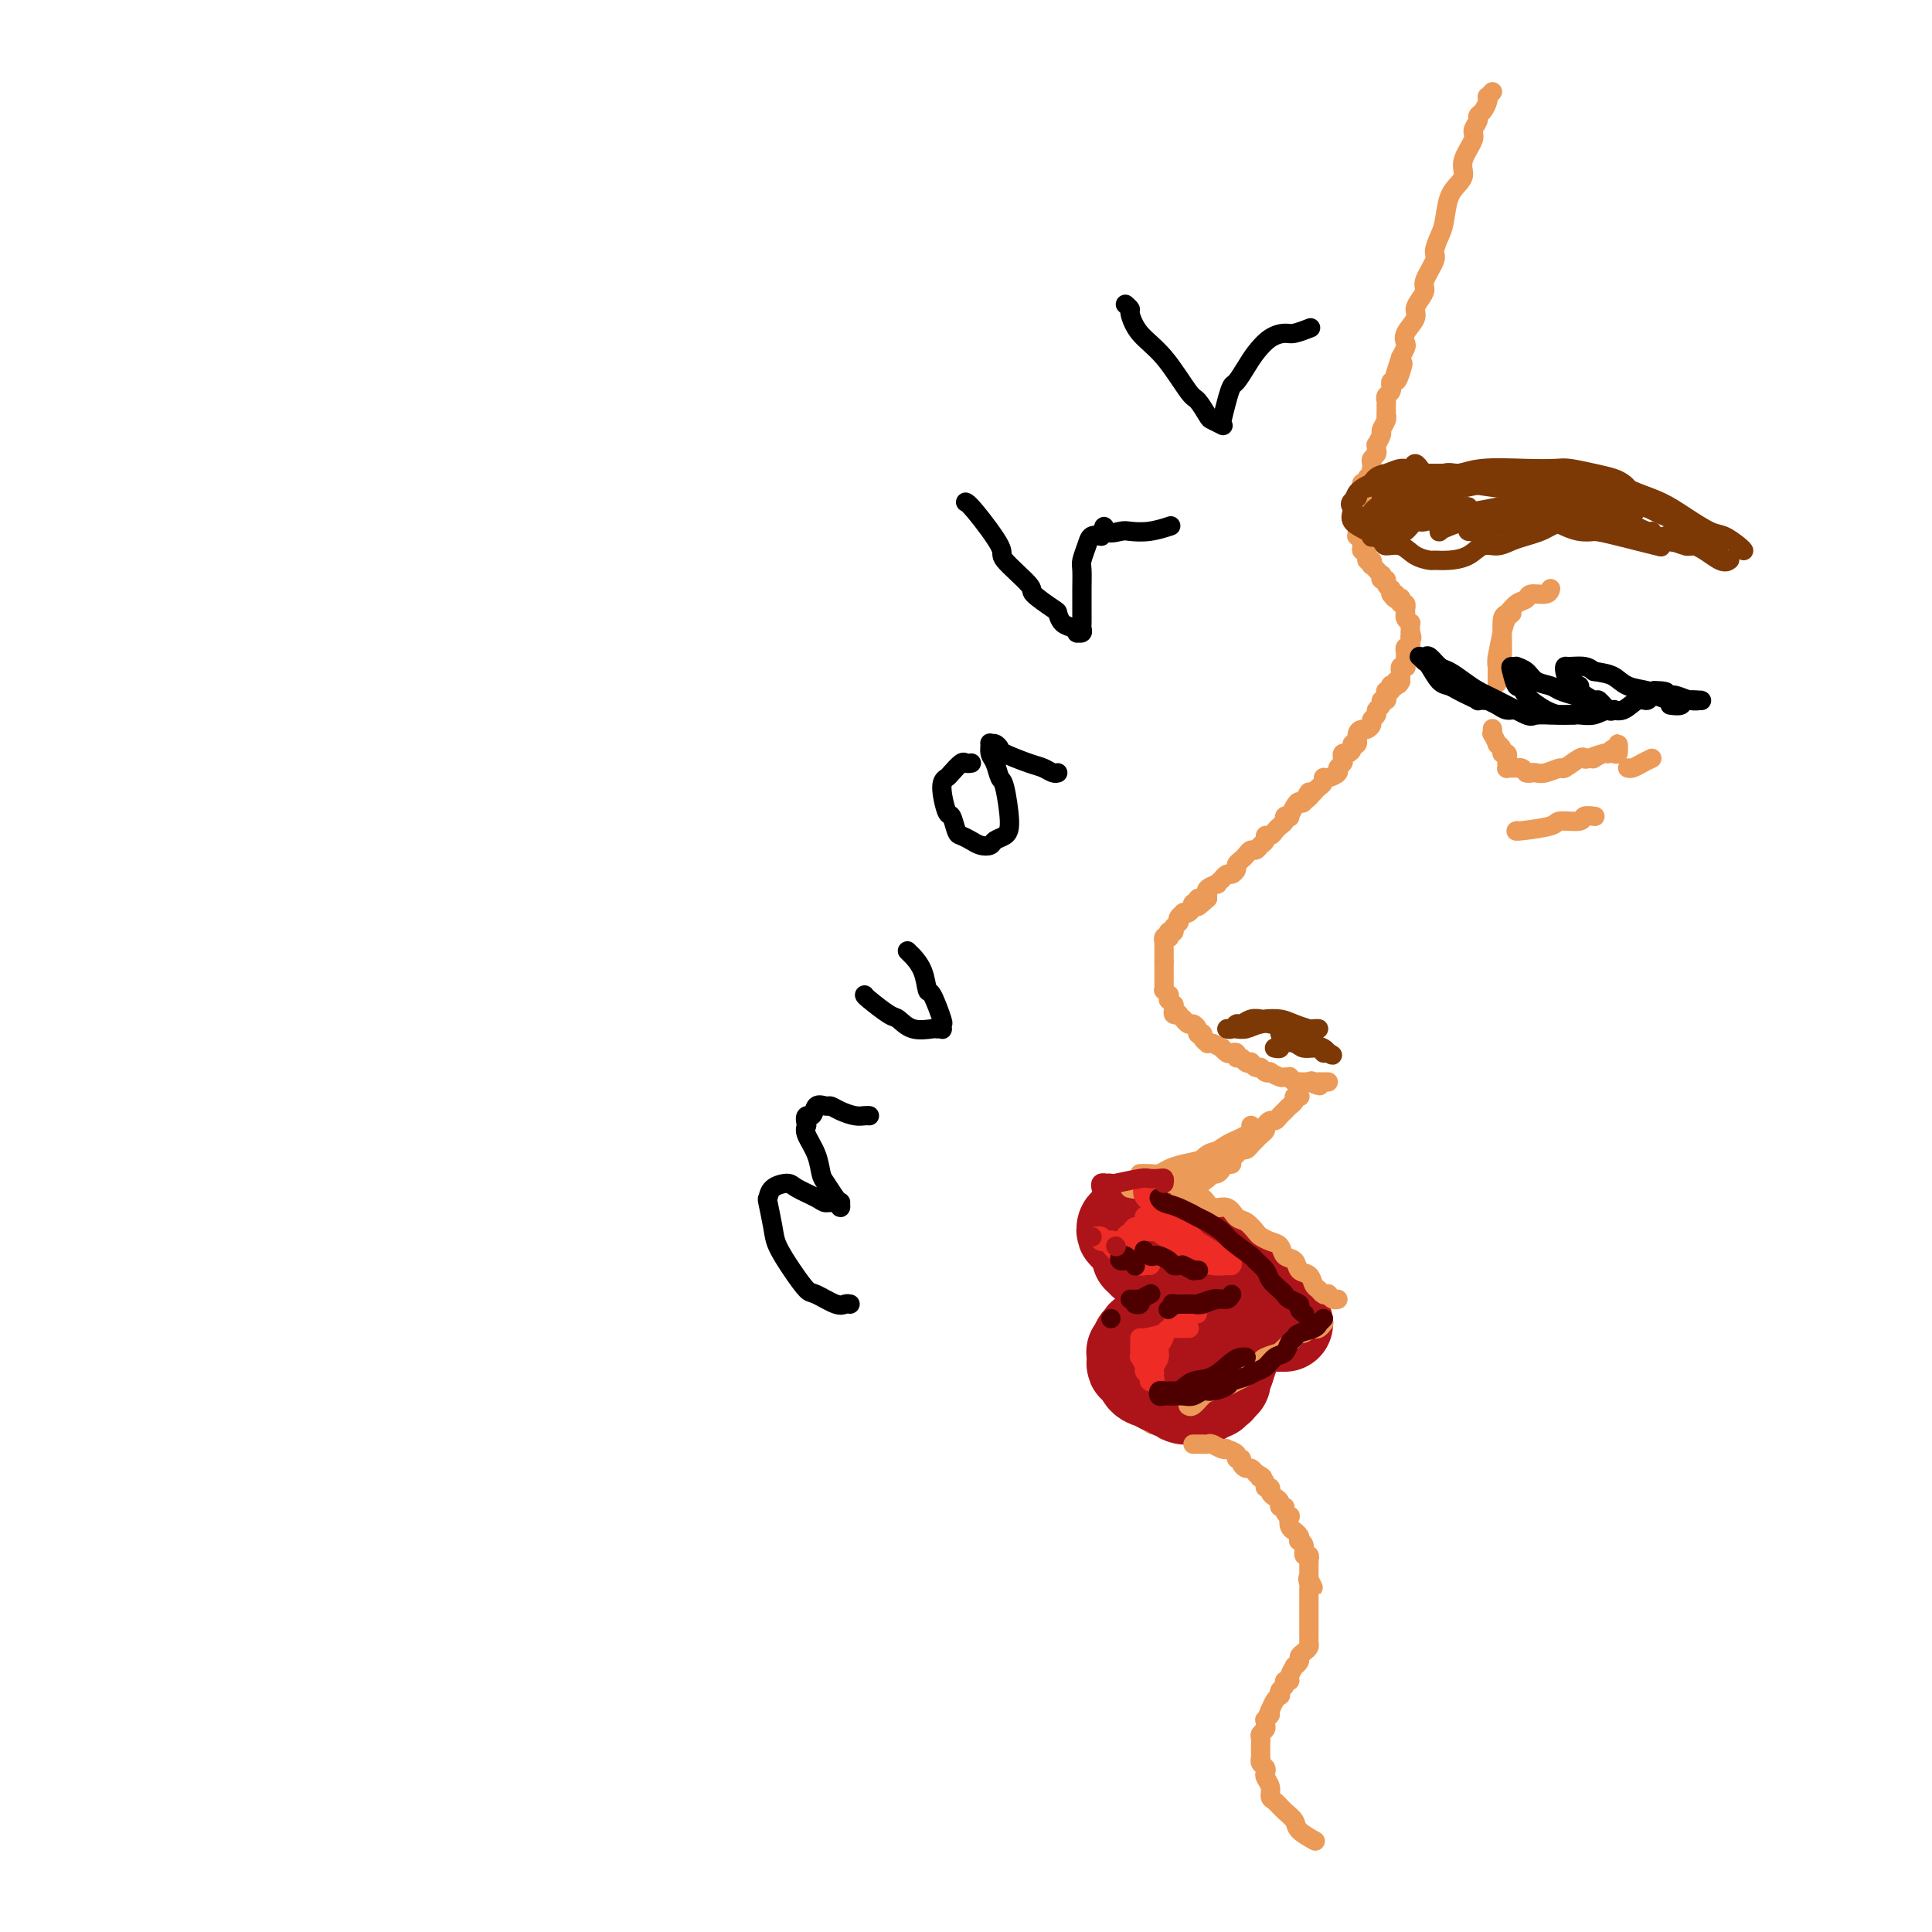 <svg viewBox='0 0 400 400' version='1.1' xmlns='http://www.w3.org/2000/svg' xmlns:xlink='http://www.w3.org/1999/xlink'><g fill='none' stroke='rgb(236,154,87)' stroke-width='4' stroke-linecap='round' stroke-linejoin='round'><path d='M309,19c-0.417,0.439 -0.834,0.877 -1,1c-0.166,0.123 -0.082,-0.070 0,0c0.082,0.070 0.161,0.403 0,1c-0.161,0.597 -0.563,1.456 -1,2c-0.437,0.544 -0.909,0.771 -1,1c-0.091,0.229 0.201,0.460 0,1c-0.201,0.540 -0.893,1.390 -1,2c-0.107,0.610 0.371,0.979 0,2c-0.371,1.021 -1.591,2.693 -2,4c-0.409,1.307 -0.007,2.250 0,3c0.007,0.750 -0.381,1.307 -1,2c-0.619,0.693 -1.470,1.520 -2,3c-0.530,1.480 -0.738,3.611 -1,5c-0.262,1.389 -0.577,2.035 -1,3c-0.423,0.965 -0.953,2.250 -1,3c-0.047,0.750 0.390,0.963 0,2c-0.390,1.037 -1.605,2.896 -2,4c-0.395,1.104 0.030,1.454 0,2c-0.030,0.546 -0.516,1.288 -1,2c-0.484,0.712 -0.966,1.394 -1,2c-0.034,0.606 0.380,1.135 0,2c-0.380,0.865 -1.556,2.067 -2,3c-0.444,0.933 -0.158,1.597 0,2c0.158,0.403 0.188,0.544 0,1c-0.188,0.456 -0.594,1.228 -1,2'/><path d='M290,74c-2.951,8.935 -0.829,3.771 0,2c0.829,-1.771 0.365,-0.150 0,1c-0.365,1.150 -0.633,1.828 -1,2c-0.367,0.172 -0.834,-0.161 -1,0c-0.166,0.161 -0.030,0.817 0,1c0.030,0.183 -0.044,-0.107 0,0c0.044,0.107 0.208,0.611 0,1c-0.208,0.389 -0.788,0.664 -1,1c-0.212,0.336 -0.056,0.733 0,1c0.056,0.267 0.011,0.404 0,1c-0.011,0.596 0.012,1.650 0,2c-0.012,0.350 -0.060,-0.004 0,0c0.060,0.004 0.226,0.364 0,1c-0.226,0.636 -0.846,1.546 -1,2c-0.154,0.454 0.156,0.450 0,1c-0.156,0.550 -0.778,1.653 -1,2c-0.222,0.347 -0.046,-0.062 0,0c0.046,0.062 -0.040,0.595 0,1c0.040,0.405 0.207,0.682 0,1c-0.207,0.318 -0.786,0.677 -1,1c-0.214,0.323 -0.061,0.611 0,1c0.061,0.389 0.032,0.879 0,1c-0.032,0.121 -0.065,-0.126 0,0c0.065,0.126 0.228,0.625 0,1c-0.228,0.375 -0.846,0.625 -1,1c-0.154,0.375 0.155,0.874 0,1c-0.155,0.126 -0.774,-0.121 -1,0c-0.226,0.121 -0.061,0.610 0,1c0.061,0.390 0.016,0.682 0,1c-0.016,0.318 -0.005,0.662 0,1c0.005,0.338 0.002,0.669 0,1'/><path d='M282,104c-1.464,4.879 -1.124,2.077 -1,1c0.124,-1.077 0.033,-0.428 0,0c-0.033,0.428 -0.009,0.636 0,1c0.009,0.364 0.002,0.885 0,1c-0.002,0.115 -0.001,-0.177 0,0c0.001,0.177 0.000,0.822 0,1c-0.000,0.178 -0.001,-0.111 0,0c0.001,0.111 0.004,0.622 0,1c-0.004,0.378 -0.015,0.622 0,1c0.015,0.378 0.057,0.888 0,1c-0.057,0.112 -0.212,-0.176 0,0c0.212,0.176 0.793,0.816 1,1c0.207,0.184 0.040,-0.086 0,0c-0.040,0.086 0.045,0.530 0,1c-0.045,0.470 -0.222,0.967 0,1c0.222,0.033 0.843,-0.399 1,0c0.157,0.399 -0.150,1.628 0,2c0.150,0.372 0.757,-0.112 1,0c0.243,0.112 0.121,0.819 0,1c-0.121,0.181 -0.242,-0.163 0,0c0.242,0.163 0.848,0.832 1,1c0.152,0.168 -0.152,-0.166 0,0c0.152,0.166 0.758,0.832 1,1c0.242,0.168 0.121,-0.161 0,0c-0.121,0.161 -0.243,0.813 0,1c0.243,0.187 0.850,-0.091 1,0c0.150,0.091 -0.156,0.550 0,1c0.156,0.450 0.773,0.890 1,1c0.227,0.110 0.065,-0.112 0,0c-0.065,0.112 -0.032,0.556 0,1'/><path d='M288,123c1.325,1.952 1.139,0.331 1,0c-0.139,-0.331 -0.230,0.628 0,1c0.230,0.372 0.779,0.156 1,0c0.221,-0.156 0.112,-0.253 0,0c-0.112,0.253 -0.226,0.856 0,1c0.226,0.144 0.793,-0.172 1,0c0.207,0.172 0.054,0.834 0,1c-0.054,0.166 -0.011,-0.162 0,0c0.011,0.162 -0.011,0.813 0,1c0.011,0.187 0.056,-0.089 0,0c-0.056,0.089 -0.211,0.545 0,1c0.211,0.455 0.789,0.910 1,1c0.211,0.090 0.057,-0.186 0,0c-0.057,0.186 -0.015,0.833 0,1c0.015,0.167 0.004,-0.147 0,0c-0.004,0.147 -0.001,0.756 0,1c0.001,0.244 0.001,0.122 0,0'/><path d='M292,131c0.619,1.482 0.167,1.186 0,1c-0.167,-0.186 -0.048,-0.261 0,0c0.048,0.261 0.027,0.859 0,1c-0.027,0.141 -0.060,-0.173 0,0c0.060,0.173 0.212,0.835 0,1c-0.212,0.165 -0.789,-0.167 -1,0c-0.211,0.167 -0.057,0.833 0,1c0.057,0.167 0.015,-0.165 0,0c-0.015,0.165 -0.004,0.828 0,1c0.004,0.172 0.001,-0.146 0,0c-0.001,0.146 0.001,0.757 0,1c-0.001,0.243 -0.004,0.116 0,0c0.004,-0.116 0.015,-0.223 0,0c-0.015,0.223 -0.057,0.777 0,1c0.057,0.223 0.211,0.115 0,0c-0.211,-0.115 -0.789,-0.238 -1,0c-0.211,0.238 -0.057,0.837 0,1c0.057,0.163 0.015,-0.110 0,0c-0.015,0.110 -0.004,0.603 0,1c0.004,0.397 0.002,0.699 0,1'/><path d='M290,141c-0.552,1.488 -0.931,0.206 -1,0c-0.069,-0.206 0.174,0.662 0,1c-0.174,0.338 -0.765,0.146 -1,0c-0.235,-0.146 -0.114,-0.245 0,0c0.114,0.245 0.223,0.835 0,1c-0.223,0.165 -0.777,-0.097 -1,0c-0.223,0.097 -0.116,0.551 0,1c0.116,0.449 0.243,0.894 0,1c-0.243,0.106 -0.854,-0.126 -1,0c-0.146,0.126 0.172,0.611 0,1c-0.172,0.389 -0.834,0.683 -1,1c-0.166,0.317 0.163,0.659 0,1c-0.163,0.341 -0.818,0.682 -1,1c-0.182,0.318 0.110,0.615 0,1c-0.110,0.385 -0.622,0.859 -1,1c-0.378,0.141 -0.622,-0.051 -1,0c-0.378,0.051 -0.889,0.343 -1,1c-0.111,0.657 0.177,1.678 0,2c-0.177,0.322 -0.818,-0.054 -1,0c-0.182,0.054 0.096,0.539 0,1c-0.096,0.461 -0.566,0.897 -1,1c-0.434,0.103 -0.833,-0.127 -1,0c-0.167,0.127 -0.104,0.612 0,1c0.104,0.388 0.248,0.677 0,1c-0.248,0.323 -0.889,0.678 -1,1c-0.111,0.322 0.307,0.611 0,1c-0.307,0.389 -1.339,0.878 -2,1c-0.661,0.122 -0.950,-0.122 -1,0c-0.050,0.122 0.140,0.610 0,1c-0.140,0.390 -0.612,0.683 -1,1c-0.388,0.317 -0.694,0.659 -1,1'/><path d='M272,164c-2.964,3.435 -1.373,0.521 -1,0c0.373,-0.521 -0.473,1.349 -1,2c-0.527,0.651 -0.734,0.083 -1,0c-0.266,-0.083 -0.592,0.321 -1,1c-0.408,0.679 -0.897,1.635 -1,2c-0.103,0.365 0.180,0.139 0,0c-0.180,-0.139 -0.821,-0.191 -1,0c-0.179,0.191 0.106,0.625 0,1c-0.106,0.375 -0.602,0.692 -1,1c-0.398,0.308 -0.698,0.607 -1,1c-0.302,0.393 -0.606,0.880 -1,1c-0.394,0.120 -0.879,-0.126 -1,0c-0.121,0.126 0.122,0.625 0,1c-0.122,0.375 -0.610,0.625 -1,1c-0.390,0.375 -0.683,0.874 -1,1c-0.317,0.126 -0.659,-0.121 -1,0c-0.341,0.121 -0.683,0.611 -1,1c-0.317,0.389 -0.609,0.678 -1,1c-0.391,0.322 -0.879,0.679 -1,1c-0.121,0.321 0.126,0.607 0,1c-0.126,0.393 -0.627,0.894 -1,1c-0.373,0.106 -0.620,-0.183 -1,0c-0.380,0.183 -0.894,0.836 -1,1c-0.106,0.164 0.196,-0.163 0,0c-0.196,0.163 -0.890,0.814 -1,1c-0.110,0.186 0.363,-0.095 0,0c-0.363,0.095 -1.561,0.564 -2,1c-0.439,0.436 -0.118,0.839 0,1c0.118,0.161 0.032,0.082 0,0c-0.032,-0.082 -0.009,-0.166 0,0c0.009,0.166 0.005,0.583 0,1'/><path d='M250,186c-3.647,3.399 -1.766,0.896 -1,0c0.766,-0.896 0.415,-0.183 0,0c-0.415,0.183 -0.895,-0.162 -1,0c-0.105,0.162 0.165,0.832 0,1c-0.165,0.168 -0.766,-0.165 -1,0c-0.234,0.165 -0.100,0.828 0,1c0.100,0.172 0.167,-0.147 0,0c-0.167,0.147 -0.567,0.762 -1,1c-0.433,0.238 -0.900,0.101 -1,0c-0.100,-0.101 0.165,-0.167 0,0c-0.165,0.167 -0.762,0.567 -1,1c-0.238,0.433 -0.117,0.900 0,1c0.117,0.100 0.228,-0.166 0,0c-0.228,0.166 -0.797,0.763 -1,1c-0.203,0.237 -0.040,0.115 0,0c0.040,-0.115 -0.042,-0.223 0,0c0.042,0.223 0.208,0.778 0,1c-0.208,0.222 -0.792,0.111 -1,0c-0.208,-0.111 -0.042,-0.222 0,0c0.042,0.222 -0.041,0.777 0,1c0.041,0.223 0.207,0.115 0,0c-0.207,-0.115 -0.788,-0.237 -1,0c-0.212,0.237 -0.057,0.833 0,1c0.057,0.167 0.015,-0.095 0,0c-0.015,0.095 -0.004,0.547 0,1c0.004,0.453 0.001,0.909 0,1c-0.001,0.091 -0.000,-0.182 0,0c0.000,0.182 0.000,0.818 0,1c-0.000,0.182 -0.000,-0.091 0,0c0.000,0.091 0.000,0.545 0,1'/><path d='M241,199c0.000,0.708 0.000,-0.022 0,0c-0.000,0.022 -0.000,0.794 0,1c0.000,0.206 0.000,-0.156 0,0c-0.000,0.156 -0.000,0.829 0,1c0.000,0.171 0.000,-0.160 0,0c-0.000,0.160 -0.000,0.812 0,1c0.000,0.188 0.000,-0.089 0,0c-0.000,0.089 -0.001,0.545 0,1c0.001,0.455 0.004,0.911 0,1c-0.004,0.089 -0.015,-0.187 0,0c0.015,0.187 0.057,0.839 0,1c-0.057,0.161 -0.212,-0.168 0,0c0.212,0.168 0.793,0.834 1,1c0.207,0.166 0.041,-0.166 0,0c-0.041,0.166 0.042,0.832 0,1c-0.042,0.168 -0.208,-0.162 0,0c0.208,0.162 0.792,0.814 1,1c0.208,0.186 0.041,-0.095 0,0c-0.041,0.095 0.046,0.565 0,1c-0.046,0.435 -0.223,0.833 0,1c0.223,0.167 0.847,0.101 1,0c0.153,-0.101 -0.167,-0.238 0,0c0.167,0.238 0.819,0.851 1,1c0.181,0.149 -0.109,-0.167 0,0c0.109,0.167 0.617,0.818 1,1c0.383,0.182 0.642,-0.105 1,0c0.358,0.105 0.817,0.601 1,1c0.183,0.399 0.092,0.699 0,1'/><path d='M248,214c1.326,1.348 1.142,0.216 1,0c-0.142,-0.216 -0.240,0.482 0,1c0.240,0.518 0.820,0.856 1,1c0.180,0.144 -0.040,0.095 0,0c0.040,-0.095 0.339,-0.235 1,0c0.661,0.235 1.684,0.847 2,1c0.316,0.153 -0.074,-0.151 0,0c0.074,0.151 0.611,0.757 1,1c0.389,0.243 0.629,0.121 1,0c0.371,-0.121 0.874,-0.242 1,0c0.126,0.242 -0.125,0.848 0,1c0.125,0.152 0.625,-0.152 1,0c0.375,0.152 0.625,0.758 1,1c0.375,0.242 0.874,0.121 1,0c0.126,-0.121 -0.120,-0.242 0,0c0.120,0.242 0.605,0.849 1,1c0.395,0.151 0.701,-0.152 1,0c0.299,0.152 0.590,0.759 1,1c0.410,0.241 0.937,0.118 1,0c0.063,-0.118 -0.338,-0.229 0,0c0.338,0.229 1.414,0.797 2,1c0.586,0.203 0.683,0.040 1,0c0.317,-0.040 0.855,0.042 1,0c0.145,-0.042 -0.102,-0.207 0,0c0.102,0.207 0.553,0.788 1,1c0.447,0.212 0.891,0.057 1,0c0.109,-0.057 -0.115,-0.015 0,0c0.115,0.015 0.569,0.004 1,0c0.431,-0.004 0.837,-0.001 1,0c0.163,0.001 0.081,0.001 0,0'/><path d='M271,224c3.802,1.547 1.807,0.415 1,0c-0.807,-0.415 -0.428,-0.111 0,0c0.428,0.111 0.903,0.030 1,0c0.097,-0.030 -0.184,-0.008 0,0c0.184,0.008 0.833,0.002 1,0c0.167,-0.002 -0.147,-0.001 0,0c0.147,0.001 0.756,0.000 1,0c0.244,-0.000 0.122,-0.000 0,0'/><path d='M269,227c0.120,0.024 0.239,0.048 0,0c-0.239,-0.048 -0.838,-0.168 -1,0c-0.162,0.168 0.111,0.623 0,1c-0.111,0.377 -0.607,0.675 -1,1c-0.393,0.325 -0.684,0.679 -1,1c-0.316,0.321 -0.658,0.611 -1,1c-0.342,0.389 -0.683,0.878 -1,1c-0.317,0.122 -0.609,-0.122 -1,0c-0.391,0.122 -0.879,0.611 -1,1c-0.121,0.389 0.126,0.677 0,1c-0.126,0.323 -0.625,0.679 -1,1c-0.375,0.321 -0.625,0.607 -1,1c-0.375,0.393 -0.874,0.893 -1,1c-0.126,0.107 0.120,-0.179 0,0c-0.120,0.179 -0.606,0.822 -1,1c-0.394,0.178 -0.697,-0.111 -1,0c-0.303,0.111 -0.606,0.621 -1,1c-0.394,0.379 -0.879,0.627 -1,1c-0.121,0.373 0.121,0.871 0,1c-0.121,0.129 -0.606,-0.110 -1,0c-0.394,0.110 -0.697,0.568 -1,1c-0.303,0.432 -0.607,0.837 -1,1c-0.393,0.163 -0.875,0.082 -1,0c-0.125,-0.082 0.107,-0.166 0,0c-0.107,0.166 -0.554,0.583 -1,1'/><path d='M250,244c-3.122,2.565 -1.428,0.476 -1,0c0.428,-0.476 -0.410,0.661 -1,1c-0.590,0.339 -0.931,-0.119 -1,0c-0.069,0.119 0.135,0.815 0,1c-0.135,0.185 -0.611,-0.143 -1,0c-0.389,0.143 -0.693,0.756 -1,1c-0.307,0.244 -0.617,0.118 -1,0c-0.383,-0.118 -0.839,-0.229 -1,0c-0.161,0.229 -0.028,0.797 0,1c0.028,0.203 -0.049,0.041 0,0c0.049,-0.041 0.224,0.041 0,0c-0.224,-0.041 -0.849,-0.203 -1,0c-0.151,0.203 0.171,0.772 0,1c-0.171,0.228 -0.834,0.114 -1,0c-0.166,-0.114 0.167,-0.228 0,0c-0.167,0.228 -0.833,0.797 -1,1c-0.167,0.203 0.167,0.040 0,0c-0.167,-0.040 -0.833,0.042 -1,0c-0.167,-0.042 0.165,-0.207 0,0c-0.165,0.207 -0.828,0.788 -1,1c-0.172,0.212 0.147,0.057 0,0c-0.147,-0.057 -0.761,-0.015 -1,0c-0.239,0.015 -0.103,0.004 0,0c0.103,-0.004 0.172,-0.001 0,0c-0.172,0.001 -0.586,0.001 -1,0'/><path d='M236,251c-2.165,1.321 -0.576,1.124 0,1c0.576,-0.124 0.140,-0.177 0,0c-0.140,0.177 0.015,0.582 0,1c-0.015,0.418 -0.201,0.848 0,1c0.201,0.152 0.790,0.027 1,0c0.210,-0.027 0.042,0.045 0,0c-0.042,-0.045 0.040,-0.208 0,0c-0.040,0.208 -0.204,0.788 0,1c0.204,0.212 0.777,0.057 1,0c0.223,-0.057 0.098,-0.016 0,0c-0.098,0.016 -0.167,0.008 0,0c0.167,-0.008 0.571,-0.016 1,0c0.429,0.016 0.885,0.057 1,0c0.115,-0.057 -0.109,-0.211 0,0c0.109,0.211 0.551,0.789 1,1c0.449,0.211 0.904,0.057 1,0c0.096,-0.057 -0.166,-0.015 0,0c0.166,0.015 0.762,0.004 1,0c0.238,-0.004 0.119,-0.002 0,0'/><path d='M243,256c1.246,0.714 0.860,-0.001 1,0c0.140,0.001 0.807,0.718 1,1c0.193,0.282 -0.089,0.127 0,0c0.089,-0.127 0.549,-0.227 1,0c0.451,0.227 0.892,0.783 1,1c0.108,0.217 -0.116,0.097 0,0c0.116,-0.097 0.571,-0.171 1,0c0.429,0.171 0.832,0.585 1,1c0.168,0.415 0.102,0.829 0,1c-0.102,0.171 -0.239,0.097 0,0c0.239,-0.097 0.853,-0.218 1,0c0.147,0.218 -0.172,0.775 0,1c0.172,0.225 0.834,0.116 1,0c0.166,-0.116 -0.166,-0.241 0,0c0.166,0.241 0.828,0.849 1,1c0.172,0.151 -0.146,-0.153 0,0c0.146,0.153 0.757,0.763 1,1c0.243,0.237 0.118,0.101 0,0c-0.118,-0.101 -0.228,-0.167 0,0c0.228,0.167 0.793,0.565 1,1c0.207,0.435 0.055,0.905 0,1c-0.055,0.095 -0.015,-0.186 0,0c0.015,0.186 0.004,0.838 0,1c-0.004,0.162 -0.001,-0.167 0,0c0.001,0.167 0.000,0.828 0,1c-0.000,0.172 -0.000,-0.146 0,0c0.000,0.146 0.000,0.756 0,1c-0.000,0.244 -0.000,0.122 0,0'/><path d='M254,268c0.155,1.017 0.041,1.060 0,1c-0.041,-0.060 -0.011,-0.224 0,0c0.011,0.224 0.003,0.835 0,1c-0.003,0.165 -0.001,-0.114 0,0c0.001,0.114 0.000,0.623 0,1c-0.000,0.377 -0.000,0.622 0,1c0.000,0.378 0.000,0.890 0,1c-0.000,0.110 -0.000,-0.182 0,0c0.000,0.182 0.001,0.837 0,1c-0.001,0.163 -0.004,-0.167 0,0c0.004,0.167 0.015,0.830 0,1c-0.015,0.170 -0.057,-0.152 0,0c0.057,0.152 0.212,0.777 0,1c-0.212,0.223 -0.793,0.045 -1,0c-0.207,-0.045 -0.041,0.043 0,0c0.041,-0.043 -0.041,-0.219 0,0c0.041,0.219 0.207,0.832 0,1c-0.207,0.168 -0.786,-0.109 -1,0c-0.214,0.109 -0.061,0.602 0,1c0.061,0.398 0.031,0.699 0,1'/><path d='M252,279c-0.309,1.636 -0.083,0.227 0,0c0.083,-0.227 0.023,0.727 0,1c-0.023,0.273 -0.010,-0.137 0,0c0.010,0.137 0.017,0.820 0,1c-0.017,0.180 -0.057,-0.144 0,0c0.057,0.144 0.213,0.756 0,1c-0.213,0.244 -0.793,0.121 -1,0c-0.207,-0.121 -0.042,-0.239 0,0c0.042,0.239 -0.040,0.835 0,1c0.040,0.165 0.203,-0.100 0,0c-0.203,0.100 -0.773,0.565 -1,1c-0.227,0.435 -0.112,0.838 0,1c0.112,0.162 0.222,0.082 0,0c-0.222,-0.082 -0.777,-0.167 -1,0c-0.223,0.167 -0.115,0.585 0,1c0.115,0.415 0.237,0.829 0,1c-0.237,0.171 -0.834,0.101 -1,0c-0.166,-0.101 0.100,-0.233 0,0c-0.100,0.233 -0.565,0.832 -1,1c-0.435,0.168 -0.838,-0.095 -1,0c-0.162,0.095 -0.081,0.547 0,1'/><path d='M246,289c-1.187,1.544 -1.154,0.403 -1,0c0.154,-0.403 0.430,-0.069 0,0c-0.430,0.069 -1.564,-0.126 -2,0c-0.436,0.126 -0.172,0.573 0,1c0.172,0.427 0.254,0.833 0,1c-0.254,0.167 -0.843,0.096 -1,0c-0.157,-0.096 0.117,-0.218 0,0c-0.117,0.218 -0.624,0.775 -1,1c-0.376,0.225 -0.623,0.117 -1,0c-0.377,-0.117 -0.886,-0.241 -1,0c-0.114,0.241 0.168,0.849 0,1c-0.168,0.151 -0.787,-0.155 -1,0c-0.213,0.155 -0.019,0.773 0,1c0.019,0.227 -0.137,0.065 0,0c0.137,-0.065 0.569,-0.032 1,0'/><path d='M239,294c-1.148,0.996 -0.518,0.985 0,1c0.518,0.015 0.922,0.056 1,0c0.078,-0.056 -0.171,-0.207 0,0c0.171,0.207 0.763,0.774 1,1c0.237,0.226 0.118,0.113 0,0'/></g>
<g fill='none' stroke='rgb(173,20,25)' stroke-width='20' stroke-linecap='round' stroke-linejoin='round'><path d='M244,266c-0.449,-0.303 -0.898,-0.606 -1,-1c-0.102,-0.394 0.142,-0.880 0,-1c-0.142,-0.120 -0.669,0.127 -1,0c-0.331,-0.127 -0.466,-0.626 -1,-1c-0.534,-0.374 -1.469,-0.622 -2,-1c-0.531,-0.378 -0.660,-0.885 -1,-1c-0.340,-0.115 -0.891,0.163 -1,0c-0.109,-0.163 0.226,-0.769 0,-1c-0.226,-0.231 -1.011,-0.089 -1,0c0.011,0.089 0.818,0.125 1,0c0.182,-0.125 -0.262,-0.412 0,0c0.262,0.412 1.228,1.524 2,2c0.772,0.476 1.348,0.317 2,1c0.652,0.683 1.379,2.207 2,3c0.621,0.793 1.136,0.853 2,1c0.864,0.147 2.077,0.379 3,1c0.923,0.621 1.557,1.630 2,2c0.443,0.370 0.696,0.100 1,0c0.304,-0.100 0.658,-0.028 1,0c0.342,0.028 0.671,0.014 1,0'/><path d='M253,270c2.657,1.714 1.301,0.999 1,1c-0.301,0.001 0.453,0.718 1,1c0.547,0.282 0.888,0.128 1,0c0.112,-0.128 -0.004,-0.231 0,0c0.004,0.231 0.127,0.794 0,1c-0.127,0.206 -0.503,0.054 -1,0c-0.497,-0.054 -1.113,-0.011 -2,0c-0.887,0.011 -2.045,-0.011 -3,0c-0.955,0.011 -1.707,0.056 -2,0c-0.293,-0.056 -0.127,-0.212 0,0c0.127,0.212 0.216,0.792 0,1c-0.216,0.208 -0.739,0.045 -1,0c-0.261,-0.045 -0.262,0.027 0,0c0.262,-0.027 0.788,-0.152 1,0c0.212,0.152 0.109,0.581 0,1c-0.109,0.419 -0.225,0.829 0,1c0.225,0.171 0.793,0.102 1,0c0.207,-0.102 0.055,-0.239 0,0c-0.055,0.239 -0.014,0.852 0,1c0.014,0.148 -0.000,-0.171 0,0c0.000,0.171 0.015,0.830 0,1c-0.015,0.170 -0.059,-0.151 0,0c0.059,0.151 0.222,0.772 0,1c-0.222,0.228 -0.829,0.061 -1,0c-0.171,-0.061 0.094,-0.018 0,0c-0.094,0.018 -0.547,0.009 -1,0'/><path d='M247,279c0.043,0.774 0.151,0.207 0,0c-0.151,-0.207 -0.562,-0.056 -1,0c-0.438,0.056 -0.905,0.016 -1,0c-0.095,-0.016 0.181,-0.008 0,0c-0.181,0.008 -0.818,0.016 -1,0c-0.182,-0.016 0.091,-0.057 0,0c-0.091,0.057 -0.545,0.212 -1,0c-0.455,-0.212 -0.910,-0.793 -1,-1c-0.090,-0.207 0.187,-0.041 0,0c-0.187,0.041 -0.837,-0.041 -1,0c-0.163,0.041 0.163,0.207 0,0c-0.163,-0.207 -0.813,-0.788 -1,-1c-0.187,-0.212 0.090,-0.057 0,0c-0.090,0.057 -0.546,0.014 -1,0c-0.454,-0.014 -0.905,0.000 -1,0c-0.095,-0.000 0.167,-0.015 0,0c-0.167,0.015 -0.763,0.060 -1,0c-0.237,-0.060 -0.116,-0.226 0,0c0.116,0.226 0.227,0.844 0,1c-0.227,0.156 -0.792,-0.151 -1,0c-0.208,0.151 -0.060,0.759 0,1c0.060,0.241 0.030,0.116 0,0c-0.030,-0.116 -0.061,-0.224 0,0c0.061,0.224 0.212,0.778 0,1c-0.212,0.222 -0.789,0.111 -1,0c-0.211,-0.111 -0.057,-0.222 0,0c0.057,0.222 0.015,0.778 0,1c-0.015,0.222 -0.004,0.111 0,0c0.004,-0.111 0.001,-0.222 0,0c-0.001,0.222 -0.000,0.778 0,1c0.000,0.222 0.000,0.111 0,0'/><path d='M235,282c-0.274,0.890 0.543,0.616 1,1c0.457,0.384 0.556,1.428 1,2c0.444,0.572 1.232,0.674 2,1c0.768,0.326 1.514,0.876 2,1c0.486,0.124 0.711,-0.177 1,0c0.289,0.177 0.642,0.832 1,1c0.358,0.168 0.722,-0.151 1,0c0.278,0.151 0.469,0.774 1,1c0.531,0.226 1.400,0.057 2,0c0.600,-0.057 0.930,-0.001 1,0c0.070,0.001 -0.121,-0.051 0,0c0.121,0.051 0.553,0.206 1,0c0.447,-0.206 0.908,-0.773 1,-1c0.092,-0.227 -0.187,-0.112 0,0c0.187,0.112 0.838,0.223 1,0c0.162,-0.223 -0.167,-0.778 0,-1c0.167,-0.222 0.828,-0.111 1,0c0.172,0.111 -0.146,0.222 0,0c0.146,-0.222 0.756,-0.778 1,-1c0.244,-0.222 0.122,-0.111 0,0'/><path d='M255,273c-0.115,0.442 -0.230,0.883 0,1c0.230,0.117 0.804,-0.091 1,0c0.196,0.091 0.014,0.480 0,1c-0.014,0.520 0.140,1.173 0,2c-0.140,0.827 -0.574,1.830 -1,3c-0.426,1.170 -0.846,2.507 -1,3c-0.154,0.493 -0.044,0.141 0,0c0.044,-0.141 0.022,-0.070 0,0'/><path d='M248,262c0.000,-0.023 0.001,-0.046 0,0c-0.001,0.046 -0.002,0.162 0,0c0.002,-0.162 0.008,-0.603 0,-1c-0.008,-0.397 -0.028,-0.750 0,-1c0.028,-0.250 0.106,-0.395 0,-1c-0.106,-0.605 -0.395,-1.668 -1,-2c-0.605,-0.332 -1.527,0.069 -2,0c-0.473,-0.069 -0.498,-0.607 -1,-1c-0.502,-0.393 -1.482,-0.641 -2,-1c-0.518,-0.359 -0.572,-0.828 -1,-1c-0.428,-0.172 -1.228,-0.046 -2,0c-0.772,0.046 -1.517,0.011 -2,0c-0.483,-0.011 -0.705,0.002 -1,0c-0.295,-0.002 -0.665,-0.018 -1,0c-0.335,0.018 -0.637,0.071 -1,0c-0.363,-0.071 -0.788,-0.267 -1,0c-0.212,0.267 -0.211,0.995 0,1c0.211,0.005 0.632,-0.713 1,-1c0.368,-0.287 0.684,-0.144 1,0'/><path d='M235,254c-0.537,0.011 1.619,0.539 3,1c1.381,0.461 1.987,0.855 3,1c1.013,0.145 2.432,0.041 3,0c0.568,-0.041 0.284,-0.021 0,0'/><path d='M248,259c0.416,-0.098 0.831,-0.195 1,0c0.169,0.195 0.090,0.684 1,1c0.910,0.316 2.807,0.461 4,1c1.193,0.539 1.681,1.474 2,2c0.319,0.526 0.468,0.645 1,1c0.532,0.355 1.448,0.946 2,2c0.552,1.054 0.740,2.570 1,3c0.260,0.430 0.592,-0.224 1,0c0.408,0.224 0.893,1.328 1,2c0.107,0.672 -0.163,0.912 0,1c0.163,0.088 0.761,0.025 1,0c0.239,-0.025 0.120,-0.013 0,0'/><path d='M262,274c-0.061,0.000 -0.121,0.000 0,0c0.121,0.000 0.424,0.000 1,0c0.576,0.000 1.424,0.000 2,0c0.576,0.000 0.879,0.000 1,0c0.121,0.000 0.061,0.000 0,0'/></g>
<g fill='none' stroke='rgb(173,20,25)' stroke-width='4' stroke-linecap='round' stroke-linejoin='round'><path d='M258,277c1.304,-0.486 2.609,-0.971 3,-1c0.391,-0.029 -0.131,0.399 1,0c1.131,-0.399 3.915,-1.624 5,-2c1.085,-0.376 0.472,0.099 1,0c0.528,-0.099 2.198,-0.771 3,-1c0.802,-0.229 0.735,-0.016 1,0c0.265,0.016 0.862,-0.164 0,0c-0.862,0.164 -3.184,0.671 -4,1c-0.816,0.329 -0.126,0.480 -1,1c-0.874,0.520 -3.312,1.409 -5,2c-1.688,0.591 -2.625,0.883 -3,1c-0.375,0.117 -0.187,0.058 0,0'/></g>
<g fill='none' stroke='rgb(236,154,87)' stroke-width='4' stroke-linecap='round' stroke-linejoin='round'><path d='M259,233c0.064,0.335 0.128,0.669 0,1c-0.128,0.331 -0.450,0.658 -1,1c-0.550,0.342 -1.330,0.698 -2,1c-0.670,0.302 -1.232,0.549 -2,1c-0.768,0.451 -1.744,1.104 -3,2c-1.256,0.896 -2.793,2.034 -4,3c-1.207,0.966 -2.082,1.762 -3,2c-0.918,0.238 -1.877,-0.080 -3,0c-1.123,0.080 -2.410,0.557 -3,1c-0.590,0.443 -0.483,0.851 -1,1c-0.517,0.149 -1.657,0.039 -2,0c-0.343,-0.039 0.109,-0.009 0,0c-0.109,0.009 -0.781,-0.004 -1,0c-0.219,0.004 0.016,0.026 0,0c-0.016,-0.026 -0.282,-0.099 0,0c0.282,0.099 1.113,0.370 2,0c0.887,-0.370 1.830,-1.380 3,-2c1.170,-0.620 2.565,-0.848 4,-1c1.435,-0.152 2.908,-0.227 4,-1c1.092,-0.773 1.802,-2.244 3,-3c1.198,-0.756 2.883,-0.795 4,-1c1.117,-0.205 1.666,-0.574 2,-1c0.334,-0.426 0.454,-0.910 1,-1c0.546,-0.090 1.517,0.213 2,0c0.483,-0.213 0.476,-0.942 0,-1c-0.476,-0.058 -1.422,0.555 -2,1c-0.578,0.445 -0.789,0.723 -1,1'/><path d='M256,237c2.758,-1.274 -0.847,0.041 -3,1c-2.153,0.959 -2.855,1.563 -4,2c-1.145,0.437 -2.732,0.705 -4,1c-1.268,0.295 -2.217,0.615 -3,1c-0.783,0.385 -1.400,0.835 -2,1c-0.600,0.165 -1.181,0.044 -2,0c-0.819,-0.044 -1.874,-0.012 -2,0c-0.126,0.012 0.678,0.003 1,0c0.322,-0.003 0.161,-0.002 0,0'/><path d='M242,245c0.349,-0.086 0.697,-0.173 1,0c0.303,0.173 0.560,0.605 1,1c0.440,0.395 1.062,0.754 2,1c0.938,0.246 2.190,0.379 3,1c0.810,0.621 1.177,1.728 2,2c0.823,0.272 2.104,-0.292 3,0c0.896,0.292 1.409,1.441 2,2c0.591,0.559 1.262,0.530 2,1c0.738,0.470 1.545,1.439 2,2c0.455,0.561 0.560,0.712 1,1c0.440,0.288 1.216,0.711 2,1c0.784,0.289 1.576,0.444 2,1c0.424,0.556 0.481,1.515 1,2c0.519,0.485 1.501,0.497 2,1c0.499,0.503 0.515,1.497 1,2c0.485,0.503 1.440,0.513 2,1c0.560,0.487 0.724,1.450 1,2c0.276,0.550 0.665,0.687 1,1c0.335,0.313 0.615,0.802 1,1c0.385,0.198 0.874,0.106 1,0c0.126,-0.106 -0.110,-0.224 0,0c0.110,0.224 0.566,0.792 1,1c0.434,0.208 0.848,0.056 1,0c0.152,-0.056 0.044,-0.016 0,0c-0.044,0.016 -0.022,0.008 0,0'/><path d='M274,274c0.089,-0.111 0.179,-0.222 0,0c-0.179,0.222 -0.625,0.777 -1,1c-0.375,0.223 -0.677,0.114 -1,0c-0.323,-0.114 -0.667,-0.234 -1,0c-0.333,0.234 -0.654,0.823 -1,1c-0.346,0.177 -0.717,-0.059 -1,0c-0.283,0.059 -0.479,0.411 -1,1c-0.521,0.589 -1.367,1.414 -2,2c-0.633,0.586 -1.052,0.934 -1,1c0.052,0.066 0.576,-0.151 0,0c-0.576,0.151 -2.252,0.670 -3,1c-0.748,0.330 -0.570,0.469 -1,1c-0.430,0.531 -1.470,1.452 -2,2c-0.530,0.548 -0.550,0.723 -1,1c-0.450,0.277 -1.328,0.656 -2,1c-0.672,0.344 -1.136,0.652 -2,1c-0.864,0.348 -2.126,0.734 -3,1c-0.874,0.266 -1.358,0.412 -2,1c-0.642,0.588 -1.442,1.620 -2,2c-0.558,0.380 -0.874,0.109 -1,0c-0.126,-0.109 -0.063,-0.054 0,0'/></g>
<g fill='none' stroke='rgb(238,43,36)' stroke-width='4' stroke-linecap='round' stroke-linejoin='round'><path d='M237,262c-0.327,0.118 -0.655,0.235 -1,0c-0.345,-0.235 -0.708,-0.824 -1,-1c-0.292,-0.176 -0.512,0.059 -1,0c-0.488,-0.059 -1.245,-0.412 -2,-1c-0.755,-0.588 -1.510,-1.411 -2,-2c-0.490,-0.589 -0.717,-0.944 -1,-1c-0.283,-0.056 -0.623,0.186 -1,0c-0.377,-0.186 -0.791,-0.799 -1,-1c-0.209,-0.201 -0.213,0.010 0,0c0.213,-0.010 0.644,-0.242 1,0c0.356,0.242 0.639,0.957 1,1c0.361,0.043 0.801,-0.586 2,0c1.199,0.586 3.155,2.388 4,3c0.845,0.612 0.577,0.035 1,0c0.423,-0.035 1.536,0.472 2,1c0.464,0.528 0.278,1.077 0,1c-0.278,-0.077 -0.648,-0.780 -1,-1c-0.352,-0.220 -0.687,0.043 -1,0c-0.313,-0.043 -0.603,-0.392 -1,-1c-0.397,-0.608 -0.902,-1.474 -1,-2c-0.098,-0.526 0.210,-0.711 0,-1c-0.210,-0.289 -0.936,-0.681 -1,-1c-0.064,-0.319 0.536,-0.565 1,-1c0.464,-0.435 0.793,-1.059 1,-1c0.207,0.059 0.293,0.800 1,1c0.707,0.200 2.035,-0.142 3,0c0.965,0.142 1.568,0.769 2,1c0.432,0.231 0.695,0.066 1,0c0.305,-0.066 0.653,-0.033 1,0'/><path d='M243,256c0.986,0.297 -0.549,0.038 -1,0c-0.451,-0.038 0.180,0.144 0,0c-0.180,-0.144 -1.173,-0.614 -2,-1c-0.827,-0.386 -1.487,-0.690 -2,-1c-0.513,-0.310 -0.879,-0.628 -1,-1c-0.121,-0.372 0.002,-0.800 0,-1c-0.002,-0.200 -0.130,-0.174 0,0c0.130,0.174 0.518,0.496 1,1c0.482,0.504 1.058,1.189 2,2c0.942,0.811 2.249,1.749 3,2c0.751,0.251 0.944,-0.185 1,0c0.056,0.185 -0.027,0.989 0,1c0.027,0.011 0.162,-0.773 0,-1c-0.162,-0.227 -0.623,0.103 -1,0c-0.377,-0.103 -0.671,-0.640 -1,-1c-0.329,-0.360 -0.692,-0.542 -1,-1c-0.308,-0.458 -0.561,-1.192 -1,-2c-0.439,-0.808 -1.064,-1.689 -1,-2c0.064,-0.311 0.818,-0.054 1,0c0.182,0.054 -0.207,-0.097 0,0c0.207,0.097 1.009,0.443 2,1c0.991,0.557 2.172,1.327 3,2c0.828,0.673 1.305,1.249 2,2c0.695,0.751 1.608,1.677 2,2c0.392,0.323 0.262,0.042 0,0c-0.262,-0.042 -0.657,0.155 -1,0c-0.343,-0.155 -0.633,-0.663 -1,-1c-0.367,-0.337 -0.810,-0.503 -2,-1c-1.190,-0.497 -3.128,-1.326 -4,-2c-0.872,-0.674 -0.678,-1.193 -1,-2c-0.322,-0.807 -1.161,-1.904 -2,-3'/><path d='M238,249c-1.945,-1.859 -1.306,-2.005 -1,-2c0.306,0.005 0.281,0.161 0,0c-0.281,-0.161 -0.818,-0.640 0,0c0.818,0.640 2.991,2.399 4,3c1.009,0.601 0.852,0.045 1,0c0.148,-0.045 0.599,0.421 1,1c0.401,0.579 0.751,1.270 1,2c0.249,0.730 0.397,1.499 1,2c0.603,0.501 1.661,0.732 2,1c0.339,0.268 -0.042,0.571 0,1c0.042,0.429 0.506,0.983 0,1c-0.506,0.017 -1.983,-0.502 -3,-1c-1.017,-0.498 -1.575,-0.975 -2,-1c-0.425,-0.025 -0.716,0.401 -1,0c-0.284,-0.401 -0.560,-1.631 -1,-2c-0.440,-0.369 -1.043,0.122 -1,0c0.043,-0.122 0.734,-0.858 1,-1c0.266,-0.142 0.109,0.311 1,1c0.891,0.689 2.831,1.613 4,2c1.169,0.387 1.568,0.237 3,1c1.432,0.763 3.899,2.439 5,3c1.101,0.561 0.838,0.008 1,0c0.162,-0.008 0.751,0.530 1,1c0.249,0.470 0.160,0.873 0,1c-0.160,0.127 -0.391,-0.022 -1,0c-0.609,0.022 -1.596,0.216 -3,0c-1.404,-0.216 -3.224,-0.842 -4,-1c-0.776,-0.158 -0.507,0.154 -1,0c-0.493,-0.154 -1.748,-0.772 -2,-1c-0.252,-0.228 0.499,-0.065 1,0c0.501,0.065 0.750,0.033 1,0'/><path d='M246,260c-0.547,-0.083 2.585,0.710 4,1c1.415,0.290 1.112,0.078 1,0c-0.112,-0.078 -0.032,-0.022 0,0c0.032,0.022 0.016,0.011 0,0'/><path d='M242,275c-0.455,0.358 -0.910,0.715 -1,1c-0.090,0.285 0.186,0.496 0,1c-0.186,0.504 -0.835,1.301 -1,2c-0.165,0.699 0.153,1.301 0,2c-0.153,0.699 -0.777,1.494 -1,2c-0.223,0.506 -0.045,0.721 0,1c0.045,0.279 -0.045,0.621 0,1c0.045,0.379 0.223,0.793 0,1c-0.223,0.207 -0.848,0.205 -1,0c-0.152,-0.205 0.170,-0.615 0,-1c-0.170,-0.385 -0.830,-0.746 -1,-1c-0.170,-0.254 0.151,-0.400 0,-1c-0.151,-0.600 -0.772,-1.653 -1,-2c-0.228,-0.347 -0.061,0.013 0,0c0.061,-0.013 0.017,-0.399 0,-1c-0.017,-0.601 -0.005,-1.419 0,-2c0.005,-0.581 0.005,-0.926 0,-1c-0.005,-0.074 -0.014,0.124 1,0c1.014,-0.124 3.049,-0.569 4,-1c0.951,-0.431 0.816,-0.848 1,-1c0.184,-0.152 0.687,-0.041 1,0c0.313,0.041 0.434,0.011 1,0c0.566,-0.011 1.575,-0.003 2,0c0.425,0.003 0.264,0.001 0,0c-0.264,-0.001 -0.632,-0.000 -1,0'/><path d='M245,275c1.384,-0.703 0.343,-0.959 0,-1c-0.343,-0.041 0.012,0.133 0,0c-0.012,-0.133 -0.391,-0.571 0,-1c0.391,-0.429 1.550,-0.847 2,-1c0.450,-0.153 0.189,-0.041 0,0c-0.189,0.041 -0.306,0.010 0,0c0.306,-0.010 1.036,0.001 1,0c-0.036,-0.001 -0.836,-0.014 -1,0c-0.164,0.014 0.310,0.056 0,0c-0.310,-0.056 -1.404,-0.211 -2,0c-0.596,0.211 -0.696,0.789 -1,1c-0.304,0.211 -0.813,0.057 -1,0c-0.187,-0.057 -0.054,-0.016 0,0c0.054,0.016 0.027,0.008 0,0'/></g>
<g fill='none' stroke='rgb(78,0,0)' stroke-width='4' stroke-linecap='round' stroke-linejoin='round'><path d='M235,261c-0.445,-0.030 -0.890,-0.060 -1,0c-0.110,0.060 0.115,0.211 0,0c-0.115,-0.211 -0.568,-0.785 -1,-1c-0.432,-0.215 -0.841,-0.073 -1,0c-0.159,0.073 -0.067,0.076 0,0c0.067,-0.076 0.109,-0.231 0,0c-0.109,0.231 -0.369,0.846 0,1c0.369,0.154 1.367,-0.155 2,0c0.633,0.155 0.901,0.772 1,1c0.099,0.228 0.028,0.065 0,0c-0.028,-0.065 -0.014,-0.033 0,0'/><path d='M237,259c-0.087,-0.112 -0.174,-0.223 0,0c0.174,0.223 0.610,0.782 1,1c0.390,0.218 0.734,0.097 1,0c0.266,-0.097 0.453,-0.170 1,0c0.547,0.170 1.453,0.581 2,1c0.547,0.419 0.735,0.844 1,1c0.265,0.156 0.607,0.042 1,0c0.393,-0.042 0.835,-0.012 1,0c0.165,0.012 0.052,0.007 0,0c-0.052,-0.007 -0.043,-0.016 0,0c0.043,0.016 0.120,0.057 0,0c-0.120,-0.057 -0.438,-0.211 0,0c0.438,0.211 1.633,0.789 2,1c0.367,0.211 -0.093,0.057 0,0c0.093,-0.057 0.741,-0.016 1,0c0.259,0.016 0.130,0.008 0,0'/><path d='M240,248c0.194,0.366 0.388,0.731 1,1c0.612,0.269 1.642,0.441 3,1c1.358,0.559 3.044,1.505 4,2c0.956,0.495 1.183,0.537 2,1c0.817,0.463 2.226,1.345 3,2c0.774,0.655 0.913,1.081 2,2c1.087,0.919 3.121,2.330 4,3c0.879,0.670 0.603,0.599 1,1c0.397,0.401 1.467,1.273 2,2c0.533,0.727 0.529,1.308 1,2c0.471,0.692 1.418,1.495 2,2c0.582,0.505 0.801,0.714 1,1c0.199,0.286 0.379,0.651 1,1c0.621,0.349 1.682,0.681 2,1c0.318,0.319 -0.107,0.624 0,1c0.107,0.376 0.745,0.822 1,1c0.255,0.178 0.128,0.089 0,0'/><path d='M274,273c-0.430,0.447 -0.861,0.893 -1,1c-0.139,0.107 0.012,-0.127 0,0c-0.012,0.127 -0.187,0.615 -1,1c-0.813,0.385 -2.262,0.665 -3,1c-0.738,0.335 -0.764,0.723 -1,1c-0.236,0.277 -0.682,0.441 -1,1c-0.318,0.559 -0.506,1.512 -1,2c-0.494,0.488 -1.292,0.512 -2,1c-0.708,0.488 -1.326,1.440 -2,2c-0.674,0.560 -1.406,0.729 -2,1c-0.594,0.271 -1.051,0.646 -2,1c-0.949,0.354 -2.390,0.687 -3,1c-0.610,0.313 -0.390,0.606 -1,1c-0.610,0.394 -2.051,0.890 -3,1c-0.949,0.110 -1.406,-0.167 -2,0c-0.594,0.167 -1.325,0.776 -2,1c-0.675,0.224 -1.295,0.061 -2,0c-0.705,-0.061 -1.496,-0.020 -2,0c-0.504,0.020 -0.720,0.019 -1,0c-0.280,-0.019 -0.623,-0.058 -1,0c-0.377,0.058 -0.789,0.212 -1,0c-0.211,-0.212 -0.222,-0.789 0,-1c0.222,-0.211 0.675,-0.057 1,0c0.325,0.057 0.521,0.016 1,0c0.479,-0.016 1.239,-0.008 2,0'/><path d='M244,288c1.113,-0.591 1.896,-1.570 3,-2c1.104,-0.430 2.531,-0.311 4,-1c1.469,-0.689 2.982,-2.185 4,-3c1.018,-0.815 1.541,-0.951 2,-1c0.459,-0.049 0.854,-0.013 1,0c0.146,0.013 0.042,0.004 0,0c-0.042,-0.004 -0.021,-0.002 0,0'/><path d='M238,268c0.224,-0.121 0.449,-0.243 0,0c-0.449,0.243 -1.571,0.850 -2,1c-0.429,0.150 -0.167,-0.156 0,0c0.167,0.156 0.237,0.773 0,1c-0.237,0.227 -0.782,0.065 -1,0c-0.218,-0.065 -0.109,-0.032 0,0'/><path d='M252,269c-0.080,-0.114 -0.160,-0.228 -1,0c-0.840,0.228 -2.439,0.797 -3,1c-0.561,0.203 -0.084,0.041 -1,0c-0.916,-0.041 -3.225,0.041 -4,0c-0.775,-0.041 -0.016,-0.203 0,0c0.016,0.203 -0.710,0.772 -1,1c-0.290,0.228 -0.145,0.114 0,0'/><path d='M255,268c-0.279,0.453 -0.558,0.906 -1,1c-0.442,0.094 -1.046,-0.171 -2,0c-0.954,0.171 -2.257,0.777 -3,1c-0.743,0.223 -0.927,0.064 -1,0c-0.073,-0.064 -0.037,-0.032 0,0'/><path d='M230,273c0.000,0.000 0.000,0.000 0,0c0.000,0.000 0.000,0.000 0,0'/><path d='M235,269c0.111,0.000 0.222,0.000 0,0c-0.222,0.000 -0.778,0.000 -1,0c-0.222,0.000 -0.111,0.000 0,0'/></g>
<g fill='none' stroke='rgb(236,154,87)' stroke-width='4' stroke-linecap='round' stroke-linejoin='round'><path d='M247,299c0.455,0.000 0.910,0.000 1,0c0.090,-0.000 -0.184,-0.001 0,0c0.184,0.001 0.826,0.004 1,0c0.174,-0.004 -0.121,-0.015 0,0c0.121,0.015 0.657,0.056 1,0c0.343,-0.056 0.492,-0.208 1,0c0.508,0.208 1.375,0.778 2,1c0.625,0.222 1.009,0.097 1,0c-0.009,-0.097 -0.410,-0.167 0,0c0.410,0.167 1.629,0.571 2,1c0.371,0.429 -0.108,0.885 0,1c0.108,0.115 0.803,-0.109 1,0c0.197,0.109 -0.105,0.551 0,1c0.105,0.449 0.616,0.904 1,1c0.384,0.096 0.642,-0.166 1,0c0.358,0.166 0.817,0.762 1,1c0.183,0.238 0.092,0.119 0,0'/><path d='M260,305c2.255,1.166 1.393,1.082 1,1c-0.393,-0.082 -0.316,-0.163 0,0c0.316,0.163 0.872,0.568 1,1c0.128,0.432 -0.172,0.889 0,1c0.172,0.111 0.815,-0.124 1,0c0.185,0.124 -0.090,0.607 0,1c0.090,0.393 0.545,0.696 1,1c0.455,0.304 0.910,0.607 1,1c0.090,0.393 -0.186,0.874 0,1c0.186,0.126 0.833,-0.103 1,0c0.167,0.103 -0.147,0.539 0,1c0.147,0.461 0.756,0.946 1,1c0.244,0.054 0.122,-0.322 0,0c-0.122,0.322 -0.243,1.344 0,2c0.243,0.656 0.849,0.946 1,1c0.151,0.054 -0.152,-0.127 0,0c0.152,0.127 0.758,0.564 1,1c0.242,0.436 0.121,0.872 0,1c-0.121,0.128 -0.243,-0.053 0,0c0.243,0.053 0.850,0.339 1,1c0.150,0.661 -0.156,1.698 0,2c0.156,0.302 0.774,-0.130 1,0c0.226,0.130 0.061,0.824 0,1c-0.061,0.176 -0.016,-0.164 0,0c0.016,0.164 0.004,0.833 0,1c-0.004,0.167 -0.001,-0.166 0,0c0.001,0.166 0.000,0.832 0,1c-0.000,0.168 -0.000,-0.161 0,0c0.000,0.161 0.000,0.813 0,1c-0.000,0.187 -0.000,-0.089 0,0c0.000,0.089 0.000,0.545 0,1'/><path d='M271,327c1.702,3.354 0.456,0.740 0,0c-0.456,-0.740 -0.122,0.393 0,1c0.122,0.607 0.033,0.689 0,1c-0.033,0.311 -0.009,0.853 0,1c0.009,0.147 0.002,-0.101 0,0c-0.002,0.101 -0.001,0.552 0,1c0.001,0.448 0.000,0.894 0,1c-0.000,0.106 -0.000,-0.126 0,0c0.000,0.126 0.000,0.611 0,1c-0.000,0.389 -0.000,0.682 0,1c0.000,0.318 0.000,0.663 0,1c-0.000,0.337 -0.000,0.668 0,1c0.000,0.332 0.001,0.666 0,1c-0.001,0.334 -0.003,0.667 0,1c0.003,0.333 0.011,0.667 0,1c-0.011,0.333 -0.040,0.666 0,1c0.040,0.334 0.150,0.668 0,1c-0.150,0.332 -0.561,0.662 -1,1c-0.439,0.338 -0.906,0.686 -1,1c-0.094,0.314 0.186,0.596 0,1c-0.186,0.404 -0.839,0.931 -1,1c-0.161,0.069 0.168,-0.318 0,0c-0.168,0.318 -0.833,1.342 -1,2c-0.167,0.658 0.165,0.951 0,1c-0.165,0.049 -0.828,-0.145 -1,0c-0.172,0.145 0.147,0.630 0,1c-0.147,0.370 -0.760,0.627 -1,1c-0.240,0.373 -0.105,0.863 0,1c0.105,0.137 0.182,-0.078 0,0c-0.182,0.078 -0.623,0.451 -1,1c-0.377,0.549 -0.688,1.275 -1,2'/><path d='M263,354c-1.177,2.483 -0.118,1.190 0,1c0.118,-0.190 -0.704,0.723 -1,1c-0.296,0.277 -0.065,-0.081 0,0c0.065,0.081 -0.035,0.600 0,1c0.035,0.400 0.206,0.681 0,1c-0.206,0.319 -0.787,0.677 -1,1c-0.213,0.323 -0.057,0.611 0,1c0.057,0.389 0.015,0.879 0,1c-0.015,0.121 -0.004,-0.126 0,0c0.004,0.126 0.000,0.625 0,1c-0.000,0.375 0.004,0.625 0,1c-0.004,0.375 -0.015,0.874 0,1c0.015,0.126 0.055,-0.122 0,0c-0.055,0.122 -0.207,0.613 0,1c0.207,0.387 0.773,0.671 1,1c0.227,0.329 0.116,0.703 0,1c-0.116,0.297 -0.236,0.516 0,1c0.236,0.484 0.827,1.232 1,2c0.173,0.768 -0.072,1.556 0,2c0.072,0.444 0.461,0.543 1,1c0.539,0.457 1.226,1.271 2,2c0.774,0.729 1.633,1.372 2,2c0.367,0.628 0.243,1.240 1,2c0.757,0.760 2.396,1.666 3,2c0.604,0.334 0.173,0.095 0,0c-0.173,-0.095 -0.086,-0.048 0,0'/></g>
<g fill='none' stroke='rgb(124,56,5)' stroke-width='4' stroke-linecap='round' stroke-linejoin='round'><path d='M287,107c0.000,0.453 0.000,0.906 0,1c0.000,0.094 0.000,-0.171 0,0c0.000,0.171 0.000,0.777 0,1c0.000,0.223 0.000,0.064 0,0c0.000,-0.064 0.000,-0.032 0,0'/><path d='M298,105c-0.635,0.869 -1.271,1.739 -2,2c-0.729,0.261 -1.552,-0.086 -2,0c-0.448,0.086 -0.520,0.603 -1,1c-0.480,0.397 -1.369,0.672 -2,1c-0.631,0.328 -1.004,0.708 -1,1c0.004,0.292 0.386,0.495 1,0c0.614,-0.495 1.461,-1.689 2,-2c0.539,-0.311 0.769,0.259 2,0c1.231,-0.259 3.463,-1.349 5,-2c1.537,-0.651 2.380,-0.864 3,-1c0.620,-0.136 1.018,-0.195 1,0c-0.018,0.195 -0.454,0.643 -1,1c-0.546,0.357 -1.204,0.621 -2,1c-0.796,0.379 -1.731,0.873 -2,1c-0.269,0.127 0.126,-0.111 0,0c-0.126,0.111 -0.774,0.572 -1,1c-0.226,0.428 -0.032,0.823 0,1c0.032,0.177 -0.099,0.138 0,0c0.099,-0.138 0.426,-0.374 2,-1c1.574,-0.626 4.394,-1.643 6,-2c1.606,-0.357 1.999,-0.053 2,0c0.001,0.053 -0.388,-0.144 -1,0c-0.612,0.144 -1.446,0.630 -2,1c-0.554,0.370 -0.827,0.625 -1,1c-0.173,0.375 -0.245,0.872 0,1c0.245,0.128 0.809,-0.112 1,0c0.191,0.112 0.010,0.576 2,0c1.990,-0.576 6.151,-2.194 8,-3c1.849,-0.806 1.385,-0.802 2,-1c0.615,-0.198 2.307,-0.599 4,-1'/><path d='M321,105c2.602,-0.764 2.106,-0.173 2,0c-0.106,0.173 0.177,-0.073 0,0c-0.177,0.073 -0.815,0.465 -2,1c-1.185,0.535 -2.916,1.214 -4,2c-1.084,0.786 -1.520,1.679 -2,2c-0.480,0.321 -1.004,0.069 -1,0c0.004,-0.069 0.537,0.044 1,0c0.463,-0.044 0.856,-0.247 3,-1c2.144,-0.753 6.039,-2.058 8,-3c1.961,-0.942 1.990,-1.523 2,-2c0.010,-0.477 0.003,-0.851 0,-1c-0.003,-0.149 -0.001,-0.075 0,0'/><path d='M291,101c-0.033,-0.456 -0.065,-0.912 0,-1c0.065,-0.088 0.229,0.190 0,0c-0.229,-0.190 -0.849,-0.850 -1,-1c-0.151,-0.150 0.167,0.211 0,0c-0.167,-0.211 -0.819,-0.993 -1,-1c-0.181,-0.007 0.110,0.761 0,1c-0.110,0.239 -0.621,-0.052 -1,0c-0.379,0.052 -0.627,0.447 -1,1c-0.373,0.553 -0.870,1.262 -1,2c-0.130,0.738 0.108,1.503 0,2c-0.108,0.497 -0.563,0.725 -1,1c-0.437,0.275 -0.857,0.595 -1,1c-0.143,0.405 -0.009,0.893 0,1c0.009,0.107 -0.107,-0.168 0,0c0.107,0.168 0.436,0.778 0,1c-0.436,0.222 -1.637,0.055 -2,0c-0.363,-0.055 0.113,0.000 0,0c-0.113,-0.000 -0.815,-0.056 -1,0c-0.185,0.056 0.146,0.224 0,0c-0.146,-0.224 -0.770,-0.840 -1,-1c-0.230,-0.160 -0.067,0.137 0,0c0.067,-0.137 0.039,-0.707 0,-1c-0.039,-0.293 -0.087,-0.310 0,-1c0.087,-0.690 0.311,-2.054 1,-3c0.689,-0.946 1.845,-1.473 3,-2'/><path d='M284,100c0.836,-1.624 1.927,-1.685 3,-2c1.073,-0.315 2.130,-0.884 3,-1c0.870,-0.116 1.554,0.220 2,0c0.446,-0.220 0.652,-0.998 1,-1c0.348,-0.002 0.836,0.771 1,1c0.164,0.229 0.005,-0.087 0,0c-0.005,0.087 0.145,0.575 0,1c-0.145,0.425 -0.586,0.786 -1,1c-0.414,0.214 -0.802,0.282 -1,1c-0.198,0.718 -0.208,2.086 -1,3c-0.792,0.914 -2.368,1.373 -3,2c-0.632,0.627 -0.320,1.423 -1,2c-0.680,0.577 -2.350,0.935 -3,1c-0.650,0.065 -0.279,-0.164 0,0c0.279,0.164 0.467,0.719 0,1c-0.467,0.281 -1.587,0.287 -2,0c-0.413,-0.287 -0.118,-0.869 0,-1c0.118,-0.131 0.061,0.187 0,0c-0.061,-0.187 -0.124,-0.880 0,-1c0.124,-0.120 0.437,0.333 1,0c0.563,-0.333 1.376,-1.452 2,-2c0.624,-0.548 1.058,-0.526 2,-1c0.942,-0.474 2.394,-1.443 4,-2c1.606,-0.557 3.368,-0.700 5,-1c1.632,-0.300 3.133,-0.757 4,-1c0.867,-0.243 1.101,-0.272 3,0c1.899,0.272 5.465,0.846 7,1c1.535,0.154 1.040,-0.113 2,0c0.960,0.113 3.374,0.607 5,1c1.626,0.393 2.465,0.684 3,1c0.535,0.316 0.768,0.658 1,1'/><path d='M321,104c3.431,0.558 1.507,-0.046 1,0c-0.507,0.046 0.402,0.743 1,1c0.598,0.257 0.885,0.073 1,0c0.115,-0.073 0.057,-0.037 0,0'/><path d='M293,104c0.273,-0.324 0.545,-0.647 1,-1c0.455,-0.353 1.092,-0.734 2,-1c0.908,-0.266 2.088,-0.415 4,-1c1.912,-0.585 4.558,-1.607 6,-2c1.442,-0.393 1.682,-0.159 3,0c1.318,0.159 3.713,0.243 5,0c1.287,-0.243 1.465,-0.811 2,-1c0.535,-0.189 1.428,0.002 2,0c0.572,-0.002 0.822,-0.197 1,0c0.178,0.197 0.285,0.785 0,1c-0.285,0.215 -0.961,0.058 -2,0c-1.039,-0.058 -2.440,-0.017 -3,0c-0.560,0.017 -0.280,0.008 0,0'/><path d='M293,101c-0.123,-0.486 -0.246,-0.971 0,-1c0.246,-0.029 0.861,0.399 2,0c1.139,-0.399 2.802,-1.623 4,-2c1.198,-0.377 1.932,0.094 3,0c1.068,-0.094 2.469,-0.754 5,-1c2.531,-0.246 6.190,-0.077 9,0c2.810,0.077 4.770,0.062 6,0c1.230,-0.062 1.731,-0.171 3,0c1.269,0.171 3.307,0.623 5,1c1.693,0.377 3.042,0.679 4,1c0.958,0.321 1.525,0.661 2,1c0.475,0.339 0.859,0.679 1,1c0.141,0.321 0.038,0.625 0,1c-0.038,0.375 -0.011,0.821 0,1c0.011,0.179 0.005,0.089 0,0'/><path d='M321,100c-0.149,-0.007 -0.298,-0.014 0,0c0.298,0.014 1.043,0.050 2,0c0.957,-0.050 2.126,-0.186 4,0c1.874,0.186 4.454,0.695 6,1c1.546,0.305 2.058,0.408 3,1c0.942,0.592 2.316,1.675 3,2c0.684,0.325 0.680,-0.108 1,0c0.320,0.108 0.964,0.757 1,1c0.036,0.243 -0.537,0.081 -1,0c-0.463,-0.081 -0.815,-0.082 -1,0c-0.185,0.082 -0.203,0.248 -1,0c-0.797,-0.248 -2.373,-0.910 -3,-1c-0.627,-0.090 -0.305,0.393 -2,0c-1.695,-0.393 -5.408,-1.661 -7,-2c-1.592,-0.339 -1.064,0.250 -2,0c-0.936,-0.250 -3.336,-1.339 -5,-2c-1.664,-0.661 -2.594,-0.895 -3,-1c-0.406,-0.105 -0.290,-0.081 -1,0c-0.710,0.081 -2.248,0.218 -4,0c-1.752,-0.218 -3.718,-0.791 -5,-1c-1.282,-0.209 -1.880,-0.053 -3,0c-1.120,0.053 -2.763,0.003 -4,0c-1.237,-0.003 -2.068,0.041 -3,0c-0.932,-0.041 -1.966,-0.166 -3,0c-1.034,0.166 -2.067,0.622 -3,1c-0.933,0.378 -1.766,0.679 -3,1c-1.234,0.321 -2.871,0.663 -4,1c-1.129,0.337 -1.751,0.668 -2,1c-0.249,0.332 -0.124,0.666 0,1'/><path d='M281,103c-2.093,1.192 -1.324,1.671 -1,2c0.324,0.329 0.204,0.509 0,1c-0.204,0.491 -0.490,1.293 0,2c0.490,0.707 1.758,1.320 3,2c1.242,0.680 2.459,1.426 3,2c0.541,0.574 0.406,0.977 1,1c0.594,0.023 1.918,-0.333 3,0c1.082,0.333 1.920,1.356 3,2c1.080,0.644 2.400,0.911 3,1c0.600,0.089 0.481,0.000 1,0c0.519,-0.000 1.675,0.088 3,0c1.325,-0.088 2.819,-0.352 4,-1c1.181,-0.648 2.049,-1.679 3,-2c0.951,-0.321 1.984,0.069 3,0c1.016,-0.069 2.016,-0.595 3,-1c0.984,-0.405 1.954,-0.687 3,-1c1.046,-0.313 2.168,-0.657 3,-1c0.832,-0.343 1.375,-0.684 2,-1c0.625,-0.316 1.333,-0.606 2,-1c0.667,-0.394 1.293,-0.890 2,-1c0.707,-0.110 1.496,0.167 2,0c0.504,-0.167 0.722,-0.777 1,-1c0.278,-0.223 0.615,-0.060 1,0c0.385,0.060 0.819,0.016 1,0c0.181,-0.016 0.108,-0.004 0,0c-0.108,0.004 -0.250,0.000 0,0c0.250,-0.000 0.893,0.003 1,0c0.107,-0.003 -0.322,-0.011 0,0c0.322,0.011 1.394,0.041 2,0c0.606,-0.041 0.744,-0.155 1,0c0.256,0.155 0.628,0.577 1,1'/><path d='M335,107c6.258,-1.579 2.403,-1.025 2,0c-0.403,1.025 2.648,2.522 4,3c1.352,0.478 1.007,-0.064 1,0c-0.007,0.064 0.324,0.736 1,1c0.676,0.264 1.697,0.122 2,0c0.303,-0.122 -0.111,-0.225 0,0c0.111,0.225 0.746,0.779 1,1c0.254,0.221 0.127,0.111 0,0'/><path d='M332,108c0.288,-0.089 0.575,-0.177 1,0c0.425,0.177 0.986,0.621 2,1c1.014,0.379 2.481,0.694 4,1c1.519,0.306 3.091,0.604 4,1c0.909,0.396 1.157,0.892 2,1c0.843,0.108 2.282,-0.171 3,0c0.718,0.171 0.716,0.793 1,1c0.284,0.207 0.854,0.000 1,0c0.146,-0.000 -0.133,0.206 -1,0c-0.867,-0.206 -2.321,-0.826 -3,-1c-0.679,-0.174 -0.583,0.098 -1,0c-0.417,-0.098 -1.348,-0.566 -4,-1c-2.652,-0.434 -7.025,-0.835 -9,-1c-1.975,-0.165 -1.554,-0.093 -2,0c-0.446,0.093 -1.761,0.206 -3,0c-1.239,-0.206 -2.402,-0.733 -3,-1c-0.598,-0.267 -0.632,-0.274 0,0c0.632,0.274 1.929,0.830 3,1c1.071,0.170 1.916,-0.047 3,0c1.084,0.047 2.407,0.359 5,1c2.593,0.641 6.455,1.612 8,2c1.545,0.388 0.772,0.194 0,0'/><path d='M315,104c-0.003,0.027 -0.006,0.054 0,0c0.006,-0.054 0.019,-0.189 2,0c1.981,0.189 5.928,0.703 8,1c2.072,0.297 2.267,0.378 4,1c1.733,0.622 5.004,1.785 8,3c2.996,1.215 5.717,2.483 8,3c2.283,0.517 4.127,0.283 6,1c1.873,0.717 3.773,2.385 5,3c1.227,0.615 1.779,0.176 2,0c0.221,-0.176 0.110,-0.088 0,0'/><path d='M328,103c0.101,-0.007 0.202,-0.014 0,0c-0.202,0.014 -0.706,0.049 -2,0c-1.294,-0.049 -3.379,-0.183 -6,0c-2.621,0.183 -5.779,0.683 -7,1c-1.221,0.317 -0.505,0.453 -3,1c-2.495,0.547 -8.201,1.507 -12,2c-3.799,0.493 -5.691,0.518 -7,1c-1.309,0.482 -2.035,1.419 -3,2c-0.965,0.581 -2.169,0.806 -3,1c-0.831,0.194 -1.288,0.357 -1,0c0.288,-0.357 1.321,-1.233 2,-2c0.679,-0.767 1.004,-1.424 2,-2c0.996,-0.576 2.662,-1.072 5,-2c2.338,-0.928 5.350,-2.287 7,-3c1.650,-0.713 1.940,-0.781 3,-1c1.060,-0.219 2.889,-0.591 5,-1c2.111,-0.409 4.504,-0.857 6,-1c1.496,-0.143 2.094,0.018 4,0c1.906,-0.018 5.120,-0.214 7,0c1.880,0.214 2.426,0.839 3,1c0.574,0.161 1.175,-0.140 2,0c0.825,0.140 1.875,0.723 3,1c1.125,0.277 2.326,0.249 4,1c1.674,0.751 3.821,2.281 5,3c1.179,0.719 1.391,0.627 2,1c0.609,0.373 1.616,1.210 3,2c1.384,0.790 3.144,1.531 4,2c0.856,0.469 0.807,0.665 1,1c0.193,0.335 0.626,0.810 1,1c0.374,0.190 0.687,0.095 1,0'/><path d='M354,112c4.260,2.074 0.410,0.759 -1,0c-1.410,-0.759 -0.380,-0.961 0,-1c0.380,-0.039 0.110,0.085 -1,0c-1.110,-0.085 -3.060,-0.381 -4,-1c-0.940,-0.619 -0.869,-1.562 -1,-2c-0.131,-0.438 -0.464,-0.370 -2,-1c-1.536,-0.630 -4.275,-1.956 -6,-3c-1.725,-1.044 -2.437,-1.805 -3,-2c-0.563,-0.195 -0.977,0.177 -1,0c-0.023,-0.177 0.346,-0.902 1,-1c0.654,-0.098 1.591,0.431 3,1c1.409,0.569 3.288,1.178 5,2c1.712,0.822 3.257,1.856 5,3c1.743,1.144 3.682,2.398 5,3c1.318,0.602 2.013,0.553 3,1c0.987,0.447 2.266,1.390 3,2c0.734,0.610 0.924,0.889 1,1c0.076,0.111 0.038,0.056 0,0'/></g>
<g fill='none' stroke='rgb(0,0,0)' stroke-width='4' stroke-linecap='round' stroke-linejoin='round'><path d='M299,141c0.374,-0.081 0.748,-0.161 1,0c0.252,0.161 0.381,0.564 1,1c0.619,0.436 1.727,0.904 2,1c0.273,0.096 -0.289,-0.182 0,0c0.289,0.182 1.428,0.823 2,1c0.572,0.177 0.576,-0.111 1,0c0.424,0.111 1.269,0.622 2,1c0.731,0.378 1.350,0.623 2,1c0.650,0.377 1.332,0.886 2,1c0.668,0.114 1.323,-0.165 2,0c0.677,0.165 1.378,0.776 2,1c0.622,0.224 1.167,0.061 2,0c0.833,-0.061 1.955,-0.021 3,0c1.045,0.021 2.012,0.022 3,0c0.988,-0.022 1.997,-0.066 3,0c1.003,0.066 1.999,0.243 3,0c1.001,-0.243 2.008,-0.906 3,-1c0.992,-0.094 1.968,0.381 3,0c1.032,-0.381 2.119,-1.619 3,-2c0.881,-0.381 1.556,0.094 2,0c0.444,-0.094 0.658,-0.756 1,-1c0.342,-0.244 0.812,-0.070 1,0c0.188,0.070 0.094,0.035 0,0'/><path d='M343,144c3.869,-0.845 1.042,-0.958 0,-1c-1.042,-0.042 -0.298,-0.012 0,0c0.298,0.012 0.149,0.006 0,0'/></g>
<g fill='none' stroke='rgb(236,154,87)' stroke-width='4' stroke-linecap='round' stroke-linejoin='round'><path d='M321,122c0.027,-0.120 0.054,-0.241 0,0c-0.054,0.241 -0.189,0.842 -1,1c-0.811,0.158 -2.298,-0.129 -3,0c-0.702,0.129 -0.618,0.673 -1,1c-0.382,0.327 -1.231,0.437 -2,1c-0.769,0.563 -1.460,1.579 -2,2c-0.540,0.421 -0.929,0.245 -1,2c-0.071,1.755 0.177,5.440 0,7c-0.177,1.560 -0.780,0.997 -1,1c-0.220,0.003 -0.059,0.574 0,1c0.059,0.426 0.016,0.707 0,1c-0.016,0.293 -0.004,0.599 0,1c0.004,0.401 0.000,0.896 0,1c-0.000,0.104 0.003,-0.184 0,0c-0.003,0.184 -0.012,0.842 0,0c0.012,-0.842 0.045,-3.182 0,-4c-0.045,-0.818 -0.170,-0.114 0,-1c0.170,-0.886 0.633,-3.361 1,-5c0.367,-1.639 0.637,-2.441 1,-3c0.363,-0.559 0.818,-0.874 1,-1c0.182,-0.126 0.091,-0.063 0,0'/></g>
<g fill='none' stroke='rgb(0,0,0)' stroke-width='4' stroke-linecap='round' stroke-linejoin='round'><path d='M308,145c-0.893,-0.024 -1.786,-0.048 -2,0c-0.214,0.048 0.252,0.170 0,0c-0.252,-0.170 -1.223,-0.630 -2,-1c-0.777,-0.370 -1.360,-0.648 -2,-1c-0.640,-0.352 -1.338,-0.778 -2,-1c-0.662,-0.222 -1.289,-0.242 -2,-1c-0.711,-0.758 -1.508,-2.255 -2,-3c-0.492,-0.745 -0.680,-0.737 -1,-1c-0.320,-0.263 -0.773,-0.795 -1,-1c-0.227,-0.205 -0.227,-0.081 0,0c0.227,0.081 0.683,0.119 1,0c0.317,-0.119 0.496,-0.393 1,0c0.504,0.393 1.331,1.455 2,2c0.669,0.545 1.178,0.574 2,1c0.822,0.426 1.957,1.249 3,2c1.043,0.751 1.992,1.431 3,2c1.008,0.569 2.073,1.028 4,2c1.927,0.972 4.716,2.457 6,3c1.284,0.543 1.065,0.146 2,0c0.935,-0.146 3.026,-0.039 4,0c0.974,0.039 0.833,0.010 1,0c0.167,-0.010 0.643,-0.003 1,0c0.357,0.003 0.596,0.001 1,0c0.404,-0.001 0.973,-0.000 1,0c0.027,0.000 -0.486,0.000 -1,0'/><path d='M325,148c1.481,-0.006 0.685,-0.020 0,0c-0.685,0.020 -1.258,0.075 -2,0c-0.742,-0.075 -1.652,-0.279 -3,-1c-1.348,-0.721 -3.133,-1.959 -4,-3c-0.867,-1.041 -0.817,-1.887 -1,-2c-0.183,-0.113 -0.601,0.505 -1,0c-0.399,-0.505 -0.780,-2.133 -1,-3c-0.220,-0.867 -0.278,-0.972 0,-1c0.278,-0.028 0.894,0.020 1,0c0.106,-0.020 -0.296,-0.107 0,0c0.296,0.107 1.289,0.410 2,1c0.711,0.590 1.138,1.468 2,2c0.862,0.532 2.157,0.720 3,1c0.843,0.280 1.233,0.653 2,1c0.767,0.347 1.912,0.667 3,1c1.088,0.333 2.120,0.677 3,1c0.880,0.323 1.607,0.625 2,1c0.393,0.375 0.452,0.825 1,1c0.548,0.175 1.586,0.077 2,0c0.414,-0.077 0.204,-0.132 0,0c-0.204,0.132 -0.403,0.453 -1,0c-0.597,-0.453 -1.592,-1.678 -2,-2c-0.408,-0.322 -0.228,0.261 -1,0c-0.772,-0.261 -2.494,-1.366 -3,-2c-0.506,-0.634 0.205,-0.797 0,-1c-0.205,-0.203 -1.327,-0.448 -2,-1c-0.673,-0.552 -0.896,-1.413 -1,-2c-0.104,-0.587 -0.090,-0.900 0,-1c0.090,-0.100 0.255,0.011 1,0c0.745,-0.011 2.070,-0.146 3,0c0.930,0.146 1.465,0.573 2,1'/><path d='M330,139c1.712,0.273 2.991,0.455 4,1c1.009,0.545 1.749,1.453 3,2c1.251,0.547 3.015,0.735 4,1c0.985,0.265 1.193,0.608 2,1c0.807,0.392 2.213,0.833 3,1c0.787,0.167 0.955,0.059 1,0c0.045,-0.059 -0.034,-0.068 0,0c0.034,0.068 0.181,0.214 0,0c-0.181,-0.214 -0.691,-0.790 -1,-1c-0.309,-0.210 -0.416,-0.056 -1,0c-0.584,0.056 -1.644,0.014 -2,0c-0.356,-0.014 -0.009,0.000 0,0c0.009,-0.000 -0.319,-0.014 0,0c0.319,0.014 1.286,0.056 2,0c0.714,-0.056 1.175,-0.211 2,0c0.825,0.211 2.014,0.788 3,1c0.986,0.212 1.769,0.061 2,0c0.231,-0.061 -0.089,-0.030 0,0c0.089,0.030 0.587,0.061 0,0c-0.587,-0.061 -2.261,-0.212 -3,0c-0.739,0.212 -0.545,0.788 -1,1c-0.455,0.212 -1.559,0.061 -2,0c-0.441,-0.061 -0.221,-0.030 0,0'/></g>
<g fill='none' stroke='rgb(236,154,87)' stroke-width='4' stroke-linecap='round' stroke-linejoin='round'><path d='M309,151c-0.009,-0.130 -0.018,-0.260 0,0c0.018,0.260 0.061,0.909 0,1c-0.061,0.091 -0.228,-0.378 0,0c0.228,0.378 0.849,1.603 1,2c0.151,0.397 -0.170,-0.033 0,0c0.170,0.033 0.830,0.530 1,1c0.170,0.470 -0.151,0.915 0,1c0.151,0.085 0.772,-0.188 1,0c0.228,0.188 0.061,0.839 0,1c-0.061,0.161 -0.017,-0.167 0,0c0.017,0.167 0.007,0.829 0,1c-0.007,0.171 -0.012,-0.150 0,0c0.012,0.150 0.041,0.773 0,1c-0.041,0.227 -0.152,0.060 0,0c0.152,-0.060 0.565,-0.013 1,0c0.435,0.013 0.890,-0.007 1,0c0.110,0.007 -0.124,0.040 0,0c0.124,-0.040 0.607,-0.154 1,0c0.393,0.154 0.697,0.577 1,1'/><path d='M316,160c0.804,0.160 0.815,0.059 1,0c0.185,-0.059 0.543,-0.076 1,0c0.457,0.076 1.012,0.244 2,0c0.988,-0.244 2.409,-0.902 3,-1c0.591,-0.098 0.351,0.362 1,0c0.649,-0.362 2.187,-1.546 3,-2c0.813,-0.454 0.900,-0.178 1,0c0.100,0.178 0.213,0.259 1,0c0.787,-0.259 2.249,-0.859 3,-1c0.751,-0.141 0.790,0.176 1,0c0.210,-0.176 0.592,-0.847 1,-1c0.408,-0.153 0.842,0.211 1,0c0.158,-0.211 0.040,-0.999 0,-1c-0.040,-0.001 -0.002,0.783 0,1c0.002,0.217 -0.031,-0.134 0,0c0.031,0.134 0.128,0.754 0,1c-0.128,0.246 -0.479,0.118 -1,0c-0.521,-0.118 -1.212,-0.228 -2,0c-0.788,0.228 -1.674,0.792 -2,1c-0.326,0.208 -0.093,0.059 0,0c0.093,-0.059 0.047,-0.030 0,0'/><path d='M342,157c-0.649,0.310 -1.298,0.619 -2,1c-0.702,0.381 -1.458,0.833 -2,1c-0.542,0.167 -0.869,0.048 -1,0c-0.131,-0.048 -0.065,-0.024 0,0'/><path d='M314,172c0.061,-0.022 0.122,-0.043 0,0c-0.122,0.043 -0.427,0.151 1,0c1.427,-0.151 4.586,-0.562 6,-1c1.414,-0.438 1.083,-0.902 2,-1c0.917,-0.098 3.083,0.170 4,0c0.917,-0.170 0.586,-0.777 1,-1c0.414,-0.223 1.573,-0.060 2,0c0.427,0.060 0.122,0.017 0,0c-0.122,-0.017 -0.061,-0.009 0,0'/></g>
<g fill='none' stroke='rgb(124,56,5)' stroke-width='4' stroke-linecap='round' stroke-linejoin='round'><path d='M273,213c-0.382,-0.022 -0.764,-0.045 -1,0c-0.236,0.045 -0.324,0.156 -1,0c-0.676,-0.156 -1.938,-0.579 -3,-1c-1.062,-0.421 -1.923,-0.841 -3,-1c-1.077,-0.159 -2.369,-0.058 -3,0c-0.631,0.058 -0.602,0.072 -1,0c-0.398,-0.072 -1.222,-0.229 -2,0c-0.778,0.229 -1.511,0.846 -2,1c-0.489,0.154 -0.734,-0.155 -1,0c-0.266,0.155 -0.552,0.773 -1,1c-0.448,0.227 -1.057,0.062 -1,0c0.057,-0.062 0.780,-0.020 1,0c0.220,0.020 -0.062,0.019 0,0c0.062,-0.019 0.467,-0.054 1,0c0.533,0.054 1.192,0.199 2,0c0.808,-0.199 1.763,-0.740 3,-1c1.237,-0.260 2.755,-0.239 4,0c1.245,0.239 2.218,0.695 3,1c0.782,0.305 1.372,0.460 2,1c0.628,0.540 1.293,1.465 2,2c0.707,0.535 1.458,0.679 2,1c0.542,0.321 0.877,0.817 1,1c0.123,0.183 0.035,0.052 0,0c-0.035,-0.052 -0.018,-0.026 0,0'/><path d='M275,218c1.603,0.911 0.611,0.188 0,0c-0.611,-0.188 -0.841,0.159 -1,0c-0.159,-0.159 -0.248,-0.823 -1,-1c-0.752,-0.177 -2.167,0.135 -3,0c-0.833,-0.135 -1.085,-0.716 -2,-1c-0.915,-0.284 -2.493,-0.272 -3,0c-0.507,0.272 0.056,0.804 0,1c-0.056,0.196 -0.730,0.056 -1,0c-0.270,-0.056 -0.135,-0.028 0,0'/><path d='M263,211c-0.083,0.452 -0.166,0.905 0,1c0.166,0.095 0.580,-0.167 1,0c0.420,0.167 0.844,0.763 1,1c0.156,0.237 0.042,0.115 0,0c-0.042,-0.115 -0.011,-0.223 0,0c0.011,0.223 0.003,0.778 0,1c-0.003,0.222 -0.002,0.111 0,0'/></g>
<g fill='none' stroke='rgb(0,0,0)' stroke-width='4' stroke-linecap='round' stroke-linejoin='round'><path d='M176,270c-0.306,-0.059 -0.612,-0.118 -1,0c-0.388,0.118 -0.857,0.411 -2,0c-1.143,-0.411 -2.960,-1.528 -4,-2c-1.040,-0.472 -1.301,-0.299 -2,-1c-0.699,-0.701 -1.834,-2.277 -3,-4c-1.166,-1.723 -2.364,-3.592 -3,-5c-0.636,-1.408 -0.710,-2.353 -1,-4c-0.290,-1.647 -0.795,-3.994 -1,-5c-0.205,-1.006 -0.108,-0.669 0,-1c0.108,-0.331 0.227,-1.328 1,-2c0.773,-0.672 2.200,-1.019 3,-1c0.800,0.019 0.975,0.402 2,1c1.025,0.598 2.902,1.410 4,2c1.098,0.590 1.419,0.957 2,1c0.581,0.043 1.422,-0.238 2,0c0.578,0.238 0.894,0.996 1,1c0.106,0.004 0.001,-0.746 0,-1c-0.001,-0.254 0.103,-0.013 0,0c-0.103,0.013 -0.413,-0.202 -1,-1c-0.587,-0.798 -1.450,-2.178 -2,-3c-0.550,-0.822 -0.787,-1.086 -1,-2c-0.213,-0.914 -0.404,-2.477 -1,-4c-0.596,-1.523 -1.599,-3.007 -2,-4c-0.401,-0.993 -0.201,-1.497 0,-2'/><path d='M167,233c-0.733,-2.806 0.436,-1.821 1,-2c0.564,-0.179 0.525,-1.522 1,-2c0.475,-0.478 1.465,-0.089 2,0c0.535,0.089 0.616,-0.120 1,0c0.384,0.120 1.070,0.568 2,1c0.930,0.432 2.105,0.848 3,1c0.895,0.152 1.510,0.041 2,0c0.490,-0.041 0.854,-0.012 1,0c0.146,0.012 0.073,0.006 0,0'/><path d='M179,206c0.014,0.097 0.028,0.194 1,1c0.972,0.806 2.900,2.321 4,3c1.100,0.679 1.370,0.521 2,1c0.630,0.479 1.619,1.593 3,2c1.381,0.407 3.154,0.105 4,0c0.846,-0.105 0.764,-0.013 1,0c0.236,0.013 0.789,-0.054 1,0c0.211,0.054 0.082,0.228 0,0c-0.082,-0.228 -0.115,-0.858 0,-1c0.115,-0.142 0.377,0.203 0,-1c-0.377,-1.203 -1.392,-3.953 -2,-5c-0.608,-1.047 -0.808,-0.389 -1,-1c-0.192,-0.611 -0.378,-2.490 -1,-4c-0.622,-1.510 -1.682,-2.652 -2,-3c-0.318,-0.348 0.107,0.099 0,0c-0.107,-0.099 -0.745,-0.742 -1,-1c-0.255,-0.258 -0.128,-0.129 0,0'/><path d='M201,158c0.098,-0.014 0.195,-0.029 0,0c-0.195,0.029 -0.684,0.101 -1,0c-0.316,-0.101 -0.460,-0.376 -1,0c-0.540,0.376 -1.476,1.404 -2,2c-0.524,0.596 -0.635,0.759 -1,1c-0.365,0.241 -0.985,0.561 -1,2c-0.015,1.439 0.577,3.996 1,5c0.423,1.004 0.679,0.455 1,1c0.321,0.545 0.706,2.185 1,3c0.294,0.815 0.498,0.804 1,1c0.502,0.196 1.304,0.600 2,1c0.696,0.400 1.287,0.796 2,1c0.713,0.204 1.547,0.215 2,0c0.453,-0.215 0.525,-0.658 1,-1c0.475,-0.342 1.354,-0.585 2,-1c0.646,-0.415 1.059,-1.003 1,-3c-0.059,-1.997 -0.590,-5.404 -1,-7c-0.410,-1.596 -0.699,-1.380 -1,-2c-0.301,-0.620 -0.614,-2.076 -1,-3c-0.386,-0.924 -0.846,-1.316 -1,-2c-0.154,-0.684 -0.003,-1.659 0,-2c0.003,-0.341 -0.140,-0.046 0,0c0.140,0.046 0.565,-0.157 1,0c0.435,0.157 0.879,0.673 1,1c0.121,0.327 -0.083,0.466 1,1c1.083,0.534 3.453,1.464 5,2c1.547,0.536 2.270,0.680 3,1c0.730,0.320 1.466,0.817 2,1c0.534,0.183 0.867,0.052 1,0c0.133,-0.052 0.067,-0.026 0,0'/><path d='M200,104c-0.072,-0.028 -0.144,-0.057 0,0c0.144,0.057 0.504,0.198 2,2c1.496,1.802 4.128,5.264 5,7c0.872,1.736 -0.016,1.745 1,3c1.016,1.255 3.934,3.755 5,5c1.066,1.245 0.278,1.237 1,2c0.722,0.763 2.954,2.299 4,3c1.046,0.701 0.906,0.566 1,1c0.094,0.434 0.421,1.438 1,2c0.579,0.562 1.409,0.683 2,1c0.591,0.317 0.943,0.829 1,1c0.057,0.171 -0.181,0.001 0,0c0.181,-0.001 0.781,0.166 1,0c0.219,-0.166 0.059,-0.665 0,-1c-0.059,-0.335 -0.016,-0.506 0,-1c0.016,-0.494 0.003,-1.311 0,-2c-0.003,-0.689 0.002,-1.252 0,-2c-0.002,-0.748 -0.012,-1.682 0,-3c0.012,-1.318 0.048,-3.019 0,-4c-0.048,-0.981 -0.178,-1.242 0,-2c0.178,-0.758 0.663,-2.012 1,-3c0.337,-0.988 0.525,-1.711 1,-2c0.475,-0.289 1.238,-0.145 2,0'/><path d='M228,111c0.838,-3.322 0.432,-1.626 1,-1c0.568,0.626 2.111,0.181 3,0c0.889,-0.181 1.125,-0.100 2,0c0.875,0.100 2.389,0.219 4,0c1.611,-0.219 3.317,-0.777 4,-1c0.683,-0.223 0.341,-0.112 0,0'/><path d='M233,63c0.453,0.405 0.905,0.809 1,1c0.095,0.191 -0.169,0.167 0,1c0.169,0.833 0.770,2.521 2,4c1.230,1.479 3.088,2.749 5,5c1.912,2.251 3.879,5.482 5,7c1.121,1.518 1.397,1.321 2,2c0.603,0.679 1.534,2.234 2,3c0.466,0.766 0.468,0.743 1,1c0.532,0.257 1.596,0.794 2,1c0.404,0.206 0.149,0.082 0,0c-0.149,-0.082 -0.191,-0.122 0,-1c0.191,-0.878 0.617,-2.594 1,-4c0.383,-1.406 0.724,-2.502 1,-3c0.276,-0.498 0.487,-0.396 1,-1c0.513,-0.604 1.329,-1.912 2,-3c0.671,-1.088 1.196,-1.955 2,-3c0.804,-1.045 1.887,-2.266 3,-3c1.113,-0.734 2.257,-0.980 3,-1c0.743,-0.020 1.085,0.187 2,0c0.915,-0.187 2.404,-0.768 3,-1c0.596,-0.232 0.298,-0.116 0,0'/></g>
<g fill='none' stroke='rgb(173,20,25)' stroke-width='4' stroke-linecap='round' stroke-linejoin='round'><path d='M241,245c0.058,-0.420 0.117,-0.841 0,-1c-0.117,-0.159 -0.408,-0.057 -1,0c-0.592,0.057 -1.483,0.068 -2,0c-0.517,-0.068 -0.659,-0.214 -2,0c-1.341,0.214 -3.880,0.788 -5,1c-1.120,0.212 -0.822,0.060 -1,0c-0.178,-0.060 -0.832,-0.030 -1,0c-0.168,0.030 0.151,0.060 0,0c-0.151,-0.060 -0.771,-0.208 -1,0c-0.229,0.208 -0.065,0.774 0,1c0.065,0.226 0.033,0.113 0,0'/><path d='M226,256c0.000,0.000 0.100,0.100 0.1,0.1'/><path d='M231,258c0.000,0.000 0.100,0.100 0.1,0.1'/></g>
</svg>